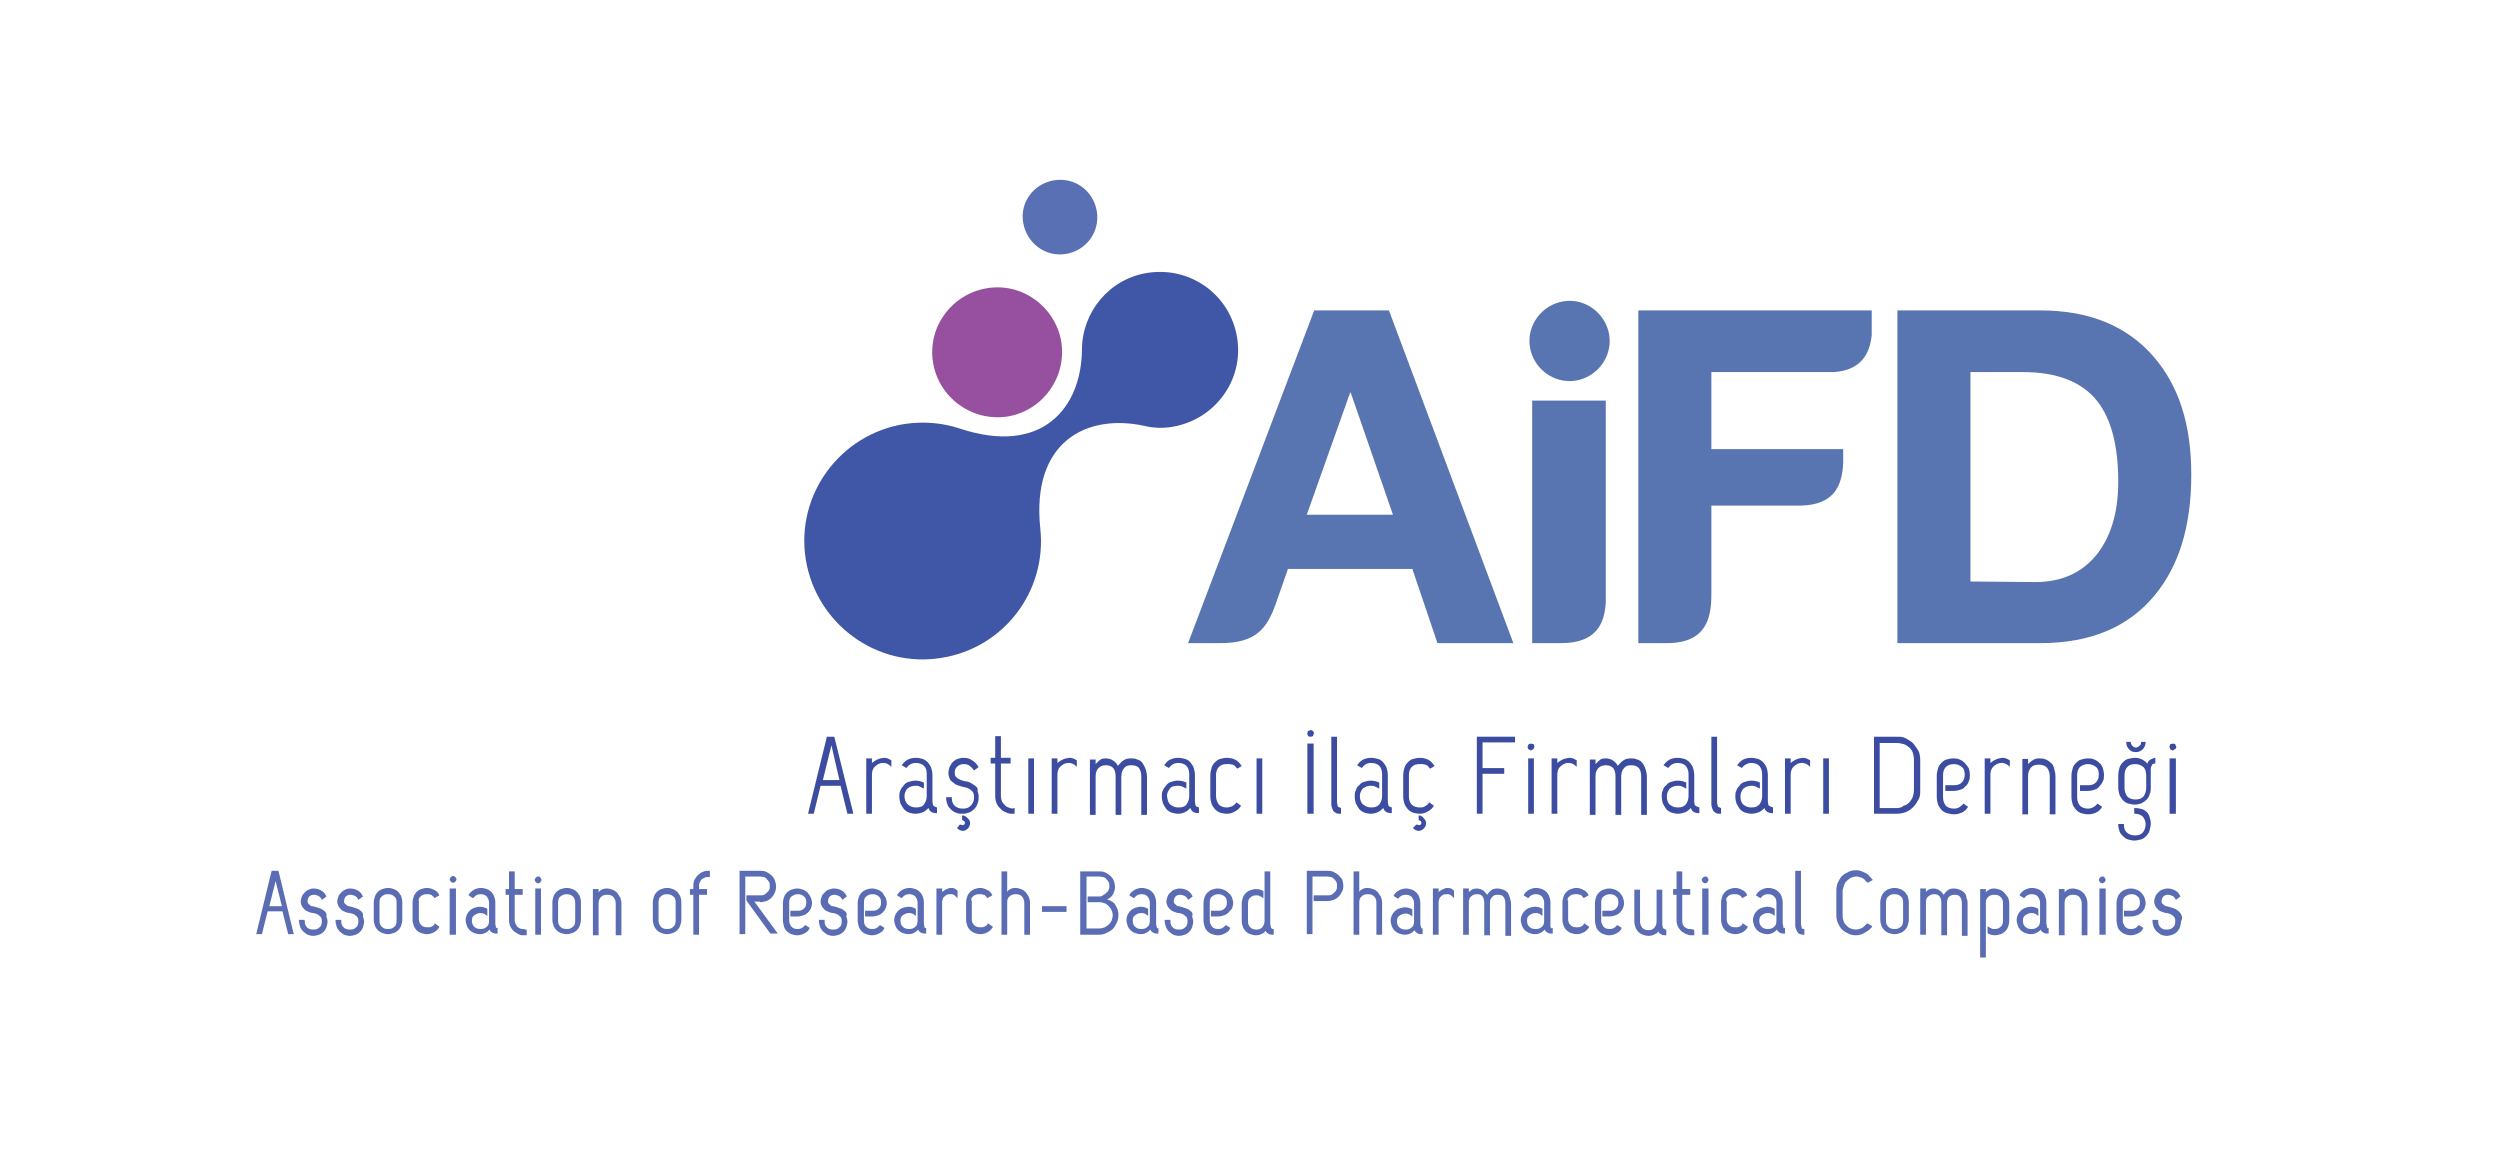 <?xml version="1.0" encoding="utf-8"?>
<!-- Generator: Adobe Illustrator 27.2.0, SVG Export Plug-In . SVG Version: 6.00 Build 0)  -->
<svg version="1.1" id="Layer_1" xmlns="http://www.w3.org/2000/svg" xmlns:xlink="http://www.w3.org/1999/xlink" x="0px" y="0px"
	 viewBox="0 0 438.1 205" style="enable-background:new 0 0 438.1 205;" xml:space="preserve">
<style type="text/css">
	.st0{fill:#5875B2;}
	.st1{fill:#4057A7;}
	.st2{fill:#97509F;}
	.st3{fill:#5970B5;}
	.st4{fill:#3C4DA1;}
	.st5{fill:#5A6CB3;}
</style>
<path class="st0" d="M377.6,104.3c4.3-5.2,6.4-12.2,6.4-21.1s-2.2-15.6-6.6-20.7c-4.7-5.4-11.3-8.1-19.8-8.1h-25.1v58.3h25.1
	C366.3,112.7,373,109.9,377.6,104.3 M345.3,101.9V65.2h9.1c6.1,0,10.5,1.7,13.2,5.2c2.4,3.1,3.6,7.8,3.6,14c0,5-1.1,9.1-3.4,12.3
	c-2.6,3.5-6.3,5.3-11.1,5.3L345.3,101.9L345.3,101.9z"/>
<path class="st0" d="M299.9,104.1V88.6h15.8c6-0.2,7.1-3.8,7.3-7.4v-2.5h-23.1V65.2h21.6c4.8-0.4,6.2-3.4,6.5-6.5v-4.3h-40.9v58.3h5
	C299.1,112.7,299.9,108.2,299.9,104.1L299.9,104.1z"/>
<path class="st0" d="M273.6,112.7c6.2,0,7.6-3.5,7.8-7.2V70.2h-12.9v42.5h4.4C273.2,112.7,273.4,112.7,273.6,112.7L273.6,112.7z"/>
<path class="st0" d="M243.4,54.4h-13.1l-22.1,58.3h5.7c6.2,0,8.1-2.6,9.6-6.7l2.2-6.3h21.8l4.4,13h13.3L243.4,54.4L243.4,54.4z
	 M229,90.2l7.6-21.4h0.1l7.4,21.4H229L229,90.2z"/>
<path class="st1" d="M205.4,74.8c7.4-1.2,12.6-8.1,11.4-15.6s-8.1-12.5-15.6-11.4c-6.8,1-11.6,6.9-11.6,13.5
	c-0.1,10.1-6.9,18.6-21.4,13.8l0,0c-3-1-6.3-1.3-9.7-0.8c-11.3,1.8-19.1,12.4-17.3,23.7c1.8,11.3,12.4,19.1,23.7,17.3
	c11-1.7,18.6-11.7,17.4-22.7c-1.6-15.3,8.2-20.1,18.1-18C202,75,203.7,75.1,205.4,74.8L205.4,74.8z"/>
<path class="st2" d="M173,50.5c-6.2,1-10.5,6.8-9.5,13c1,6.2,6.8,10.4,13,9.5c6.2-1,10.4-6.8,9.5-13C185,53.8,179.2,49.5,173,50.5
	L173,50.5z"/>
<path class="st3" d="M186.8,44.5c3.6-0.6,6-3.9,5.4-7.5c-0.6-3.6-3.9-6-7.5-5.4c-3.6,0.6-6,3.9-5.4,7.4
	C179.9,42.6,183.2,45.1,186.8,44.5L186.8,44.5z"/>
<path class="st0" d="M276.1,66.7c3.8-0.6,6.5-4.2,5.9-8s-4.2-6.5-8-5.9c-3.8,0.6-6.5,4.2-5.9,8C268.7,64.6,272.3,67.3,276.1,66.7
	L276.1,66.7z"/>
<g>
	<path class="st4" d="M146.2,129.1h-1.3l-3.3,13.5h1l1.2-4.9h3.5l1.2,4.9h1l0-0.2L146.2,129.1L146.2,129.1z M147.1,136.7h-2.9
		l1.5-6.1L147.1,136.7z"/>
	<path class="st4" d="M154.9,132.8l-0.6,0.1c-0.5,0.1-1,0.4-1.5,0.8v-0.8h-1v9.7h1v-6.8c0-0.5,0.1-0.9,0.3-1.2
		c0.2-0.3,0.5-0.5,0.8-0.7c0.2-0.1,0.5-0.2,0.8-0.2h0.3c0.4,0.1,0.7,0.2,1,0.5l0.2,0.2v-1.2l-0.1,0
		C155.7,132.9,155.3,132.8,154.9,132.8L154.9,132.8z"/>
	<path class="st4" d="M163.5,141.1c0-0.2-0.1-0.4-0.1-0.6c0-0.2,0-0.5,0-0.9v-3.8c0-0.4-0.1-0.9-0.2-1.2c-0.1-0.4-0.4-0.7-0.6-1
		c-0.3-0.3-0.6-0.5-0.9-0.6c-0.4-0.1-0.8-0.2-1.2-0.2c-0.5,0-1,0.1-1.4,0.3s-0.8,0.6-1,0.9l-0.1,0.1l0.7,0.4l0.1,0.1l0.1-0.1
		c0.4-0.5,0.9-0.8,1.6-0.8c0.6,0,1.1,0.2,1.4,0.5c0.4,0.4,0.5,0.8,0.5,1.5v3.8c0,0.6-0.2,1.1-0.5,1.5c-0.3,0.4-0.8,0.5-1.4,0.5
		c-0.6,0-1-0.2-1.4-0.5c-0.4-0.4-0.6-0.9-0.6-1.5c0-0.5,0.2-0.9,0.5-1.3c0.4-0.3,0.8-0.5,1.4-0.5c0.2,0,0.5,0,0.7,0.1l0,0l0.6,0.3
		l0.2,0.1v-1.1l-0.1,0c-0.4-0.2-0.9-0.3-1.4-0.3c-0.4,0-0.8,0.1-1.1,0.2c-0.4,0.1-0.7,0.3-0.9,0.6s-0.5,0.5-0.6,0.9
		c-0.2,0.3-0.2,0.7-0.2,1.1c0,0.4,0.1,0.9,0.2,1.2c0.2,0.4,0.4,0.7,0.6,1c0.3,0.3,0.6,0.5,0.9,0.6s0.7,0.2,1.1,0.2
		c0.5,0,0.9-0.1,1.4-0.3c0.4-0.2,0.6-0.4,0.9-0.7c0.1,0.2,0.2,0.5,0.4,0.6c0.2,0.2,0.6,0.3,1,0.3h0.1v-1l-0.5-0.2L163.5,141.1
		L163.5,141.1z"/>
	<path class="st4" d="M171,137.8c-0.2-0.2-0.6-0.4-0.9-0.6c-0.3-0.2-0.7-0.3-1.1-0.3l0,0l-0.6-0.2l-0.6-0.3l-0.4-0.4l-0.1-0.5
		c0-0.5,0.1-0.9,0.5-1.2c0.3-0.3,0.7-0.4,1.1-0.4c0.4,0,0.8,0.1,1,0.3c0.3,0.2,0.5,0.4,0.7,0.7l0.1,0.1l0.7-0.5l0.1-0.1l-0.1-0.1
		c-0.2-0.4-0.6-0.8-1.1-1.1c-0.4-0.3-0.9-0.4-1.5-0.4c-0.4,0-0.7,0.1-1,0.2c-0.3,0.1-0.6,0.3-0.8,0.5l0,0c-0.2,0.2-0.4,0.5-0.6,0.9
		c-0.1,0.3-0.2,0.7-0.2,1.1c0,0.3,0.1,0.6,0.2,0.9c0.1,0.3,0.3,0.5,0.6,0.7c0.2,0.2,0.5,0.4,0.8,0.5c0.3,0.1,0.6,0.2,1,0.3
		c0.6,0.1,1.1,0.3,1.4,0.6c0.4,0.3,0.5,0.7,0.5,1.2c0,0.6-0.2,1.1-0.6,1.5s-0.8,0.5-1.4,0.5c-0.6,0-1.1-0.2-1.4-0.5
		c-0.4-0.4-0.5-0.8-0.5-1.4v-0.1h-1v0.1c0,0.4,0.1,0.8,0.2,1.1c0.1,0.4,0.4,0.7,0.6,0.9c0.3,0.3,0.6,0.5,0.9,0.6
		c0.4,0.2,0.8,0.2,1.2,0.2s0.8-0.1,1.1-0.2s0.7-0.4,0.9-0.6c0.3-0.3,0.5-0.6,0.6-1l0,0c0.2-0.4,0.2-0.8,0.2-1.2c0-0.4-0.1-0.7-0.2-1
		C171.4,138.3,171.3,138,171,137.8L171,137.8z"/>
	<path class="st4" d="M168.7,142.9h-0.1v0.8l0.4,0.2l0.1,0.3l-0.1,0.3l-0.3,0.1l-0.4-0.1l-0.1,0l-0.4,0.5l-0.1,0.1l0.1,0.1
		c0.2,0.2,0.6,0.4,0.9,0.4s0.6-0.1,0.9-0.4c0.2-0.2,0.4-0.6,0.4-0.9c0-0.4-0.1-0.6-0.4-0.9C169.3,143.1,169,142.9,168.7,142.9
		L168.7,142.9z"/>
	<path class="st4" d="M177.4,141.7l-0.4-0.1c-0.3-0.1-0.6-0.2-0.8-0.4s-0.4-0.4-0.6-0.7c-0.1-0.3-0.2-0.6-0.2-1v-5.7h1.7v-1h-1.7
		v-3.8h-1v3.8h-0.8v1h0.8v5.7c0,0.5,0.1,1,0.3,1.4c0.2,0.4,0.5,0.7,0.8,1c0.3,0.3,0.7,0.4,1.1,0.6l0,0c0.3,0.1,0.5,0.1,0.8,0.1
		l0.3,0h0.1v-1l-0.1,0L177.4,141.7L177.4,141.7z"/>
	<polygon class="st4" points="180.2,132.9 180.2,142.6 180.4,142.6 181.1,142.6 181.2,142.6 181.2,132.9 180.4,132.9 	"/>
	<path class="st4" d="M187.4,132.8l-0.6,0.1c-0.5,0.1-1,0.4-1.5,0.8v-0.8h-1v9.7h1v-6.8c0-0.5,0.1-0.9,0.3-1.2
		c0.2-0.3,0.5-0.5,0.8-0.7c0.2-0.1,0.5-0.2,0.8-0.2h0.3c0.4,0.1,0.7,0.2,1,0.5l0.2,0.2v-1.2l-0.1,0
		C188.2,132.9,187.8,132.8,187.4,132.8L187.4,132.8z"/>
	<path class="st4" d="M200.2,133.7c-0.2-0.3-0.5-0.5-0.9-0.6c-0.4-0.2-0.7-0.2-1.1-0.2c-0.6,0-1,0.1-1.4,0.4
		c-0.3,0.2-0.6,0.6-0.9,0.9c-0.2-0.4-0.5-0.7-0.8-0.9c-0.4-0.3-0.9-0.4-1.4-0.4c-0.4,0-0.8,0.1-1.1,0.4c-0.2,0.2-0.4,0.4-0.6,0.6
		v-0.8h-1v9.7h1v-6.8c0-0.6,0.2-1.1,0.5-1.4c0.3-0.3,0.7-0.5,1.3-0.5c0.6,0,1,0.2,1.3,0.5c0.3,0.4,0.4,0.9,0.4,1.5v6.7h1v-6.7
		c0-0.7,0.2-1.2,0.5-1.5c0.3-0.4,0.7-0.5,1.3-0.5c0.6,0,1.1,0.2,1.3,0.5c0.3,0.4,0.4,0.9,0.4,1.5v6.7h1v-6.7c0-0.4-0.1-0.9-0.2-1.2
		C200.6,134.3,200.4,134,200.2,133.7L200.2,133.7z"/>
	<path class="st4" d="M209.5,141.1c0-0.2-0.1-0.4-0.1-0.6c0-0.2,0-0.5,0-0.9v-3.8c0-0.4-0.1-0.9-0.2-1.2c-0.1-0.4-0.4-0.7-0.6-1
		s-0.6-0.5-0.9-0.6c-0.4-0.1-0.8-0.2-1.2-0.2c-0.5,0-1,0.1-1.4,0.3c-0.5,0.2-0.8,0.6-1,0.9l-0.1,0.1l0.7,0.4l0.1,0.1l0.1-0.1
		c0.4-0.5,0.9-0.8,1.6-0.8c0.6,0,1.1,0.2,1.4,0.5s0.5,0.8,0.5,1.5v3.8c0,0.6-0.2,1.1-0.5,1.5c-0.3,0.4-0.8,0.5-1.4,0.5
		c-0.6,0-1-0.2-1.4-0.5s-0.5-0.9-0.6-1.5c0-0.5,0.2-0.9,0.5-1.3s0.8-0.5,1.4-0.5c0.2,0,0.4,0,0.7,0.1l0.6,0.3l0.2,0.1v-1.1l-0.1,0
		c-0.4-0.2-0.9-0.3-1.4-0.3c-0.4,0-0.8,0.1-1.1,0.2c-0.4,0.1-0.7,0.3-0.9,0.6s-0.5,0.5-0.6,0.9c-0.2,0.3-0.2,0.7-0.2,1.1
		c0,0.4,0.1,0.9,0.2,1.2c0.2,0.4,0.4,0.7,0.6,1c0.3,0.3,0.6,0.5,0.9,0.6c0.4,0.1,0.7,0.2,1.1,0.2c0.5,0,0.9-0.1,1.3-0.3
		c0.4-0.2,0.6-0.4,0.9-0.7c0.1,0.2,0.2,0.5,0.4,0.6c0.2,0.2,0.6,0.3,1,0.3h0.1v-1l-0.5-0.2L209.5,141.1L209.5,141.1z"/>
	<path class="st4" d="M213.6,134.4c0.4-0.4,0.8-0.5,1.4-0.5l0.5,0l0.5,0.1l0.4,0.2l0.3,0.4l0.1,0.1l0.7-0.4l0.1-0.1l-0.1-0.1
		c-0.3-0.4-0.6-0.8-1.1-1c-0.4-0.2-0.9-0.3-1.4-0.3c-0.4,0-0.8,0.1-1.2,0.2s-0.7,0.4-0.9,0.6c-0.3,0.3-0.5,0.6-0.6,1
		c-0.1,0.4-0.2,0.8-0.2,1.2v3.8c0,0.4,0.1,0.9,0.2,1.2c0.1,0.4,0.4,0.7,0.6,1c0.3,0.3,0.6,0.5,0.9,0.6s0.8,0.2,1.2,0.2
		c0.5,0,0.9-0.1,1.4-0.4c0.4-0.2,0.8-0.5,1-0.9l0.1-0.1l-0.7-0.5l-0.1-0.1l-0.1,0.1c-0.2,0.3-0.4,0.4-0.7,0.6
		c-0.3,0.1-0.6,0.2-0.9,0.2c-0.6,0-1.1-0.2-1.4-0.5c-0.3-0.4-0.5-0.9-0.5-1.5v-3.8C213.1,135.2,213.3,134.7,213.6,134.4L213.6,134.4
		z"/>
	<polygon class="st4" points="220.2,132.9 220.2,142.6 220.3,142.6 221.1,142.6 221.2,142.6 221.2,132.9 220.3,132.9 	"/>
	<polygon class="st4" points="229.1,130.3 229.1,130.4 229.1,142.6 230,142.6 230.2,142.6 230.2,130.3 229.3,130.3 	"/>
	<path class="st4" d="M234.4,141.2l-0.1-0.6c0-0.2,0-0.5,0-0.9v-10.6h-1v10.6c0,0.4,0,0.8,0,1.2c0,0.4,0.1,0.6,0.2,0.9
		c0.1,0.3,0.3,0.5,0.5,0.6c0.2,0.2,0.5,0.2,0.9,0.2h0.1v-1l-0.5-0.2L234.4,141.2L234.4,141.2z"/>
	<path class="st4" d="M243.3,141.1c0-0.2-0.1-0.4-0.1-0.6c0-0.2,0-0.5,0-0.9v-3.8c0-0.4-0.1-0.9-0.2-1.2c-0.1-0.4-0.4-0.7-0.6-1
		s-0.6-0.5-0.9-0.6c-0.4-0.1-0.8-0.2-1.2-0.2c-0.5,0-1,0.1-1.4,0.3s-0.8,0.6-1,0.9l-0.1,0.1l0.7,0.4l0.1,0.1l0.1-0.1
		c0.4-0.5,0.9-0.8,1.6-0.8c0.6,0,1.1,0.2,1.4,0.5s0.5,0.8,0.5,1.5v3.8c0,0.6-0.2,1.1-0.5,1.5c-0.4,0.4-0.8,0.5-1.4,0.5
		c-0.6,0-1-0.2-1.4-0.5s-0.6-0.9-0.6-1.5c0-0.5,0.2-0.9,0.5-1.3c0.4-0.3,0.8-0.5,1.4-0.5c0.2,0,0.5,0,0.7,0.1l0.6,0.3l0.2,0.1v-1.1
		l-0.1,0c-0.4-0.2-0.9-0.3-1.4-0.3c-0.4,0-0.8,0.1-1.1,0.2c-0.4,0.1-0.7,0.3-0.9,0.6c-0.3,0.2-0.5,0.5-0.6,0.9
		c-0.2,0.3-0.2,0.7-0.2,1.1c0,0.4,0.1,0.9,0.2,1.2c0.2,0.4,0.4,0.7,0.6,1c0.3,0.3,0.6,0.5,0.9,0.6s0.7,0.2,1.1,0.2
		c0.5,0,0.9-0.1,1.3-0.3c0.4-0.2,0.6-0.4,0.9-0.7c0.1,0.2,0.2,0.5,0.4,0.6c0.2,0.2,0.6,0.3,1,0.3h0.1v-1l-0.5-0.2L243.3,141.1
		L243.3,141.1z"/>
	<path class="st4" d="M247.4,134.4c0.4-0.4,0.8-0.5,1.4-0.5l0.5,0l0.5,0.1l0.4,0.2l0.3,0.4l0.1,0.1l0.7-0.4l0.1-0.1l-0.1-0.1
		c-0.3-0.4-0.6-0.8-1.1-1c-0.4-0.2-0.9-0.3-1.4-0.3c-0.4,0-0.8,0.1-1.2,0.2s-0.7,0.4-0.9,0.6c-0.3,0.3-0.5,0.6-0.6,1
		c-0.1,0.4-0.2,0.8-0.2,1.2v3.8c0,0.4,0.1,0.9,0.2,1.2c0.1,0.4,0.4,0.7,0.6,1c0.3,0.3,0.6,0.5,0.9,0.6s0.8,0.2,1.2,0.2
		c0.5,0,0.9-0.1,1.4-0.4c0.4-0.2,0.8-0.5,1-0.9l0.1-0.1l-0.7-0.5l-0.1-0.1l-0.1,0.1c-0.2,0.3-0.4,0.4-0.7,0.6s-0.6,0.2-0.9,0.2
		c-0.6,0-1.1-0.2-1.4-0.5c-0.4-0.4-0.5-0.9-0.5-1.5v-3.8C246.9,135.2,247.1,134.7,247.4,134.4L247.4,134.4z"/>
	<path class="st4" d="M248.7,142.9h-0.1v0.8l0.4,0.2l0.1,0.3l-0.1,0.3l-0.3,0.1l-0.4-0.1l-0.1,0l-0.5,0.5l-0.1,0.1l0.1,0.1
		c0.2,0.2,0.6,0.4,0.9,0.4s0.6-0.1,0.9-0.4s0.4-0.6,0.4-0.9c0-0.4-0.1-0.6-0.4-0.9C249.3,143.1,249,142.9,248.7,142.9L248.7,142.9z"
		/>
	<polygon class="st4" points="258.8,129.3 258.8,142.6 259.7,142.6 259.8,142.6 259.8,135.6 263.6,135.6 263.6,134.7 263.6,134.6 
		259.8,134.6 259.8,130.1 265.5,130.1 265.5,129.3 265.5,129.1 258.8,129.1 	"/>
	<polygon class="st4" points="268.7,130.4 268.3,130.3 268.3,130.3 267.9,130.4 267.9,130.4 267.7,130.8 267.7,130.9 267.7,130.9 
		267.8,131.3 267.9,131.3 268.2,131.5 268.3,131.5 268.7,131.3 268.7,131.3 268.9,130.9 268.9,130.9 268.8,130.5 	"/>
	<polygon class="st4" points="267.8,132.9 267.8,142.6 267.9,142.6 268.7,142.6 268.8,142.6 268.8,132.9 267.9,132.9 	"/>
	<path class="st4" d="M275,132.8l-0.6,0.1c-0.5,0.1-1,0.4-1.5,0.8v-0.8h-1v9.7h1v-6.8c0-0.5,0.1-0.9,0.3-1.2
		c0.2-0.3,0.5-0.5,0.8-0.7c0.2-0.1,0.5-0.2,0.8-0.2h0.3c0.4,0.1,0.7,0.2,1,0.5l0.2,0.2v-1.2l-0.1,0
		C275.8,132.9,275.4,132.8,275,132.8L275,132.8z"/>
	<path class="st4" d="M287.8,133.7c-0.2-0.3-0.5-0.5-0.9-0.6c-0.4-0.2-0.7-0.2-1.1-0.2c-0.5,0-1,0.1-1.4,0.4
		c-0.3,0.2-0.6,0.6-0.9,0.9c-0.2-0.4-0.5-0.7-0.8-0.9c-0.4-0.3-0.9-0.4-1.4-0.4c-0.4,0-0.8,0.1-1.1,0.4c-0.2,0.2-0.4,0.4-0.6,0.6
		v-0.8h-1v9.7h1v-6.8c0-0.6,0.2-1.1,0.5-1.4c0.3-0.3,0.7-0.5,1.3-0.5c0.6,0,1,0.2,1.3,0.5c0.3,0.4,0.4,0.9,0.4,1.5v6.7h1v-6.7
		c0-0.7,0.2-1.2,0.5-1.5c0.3-0.4,0.7-0.5,1.3-0.5c0.6,0,1,0.2,1.3,0.5c0.3,0.4,0.4,0.9,0.4,1.5v6.7h1v-6.7c0-0.4-0.1-0.9-0.2-1.2
		C288.2,134.3,288,133.9,287.8,133.7L287.8,133.7z"/>
	<path class="st4" d="M297,141.1c0-0.2-0.1-0.4-0.1-0.6c0-0.2,0-0.5,0-0.9v-3.8c0-0.4-0.1-0.9-0.2-1.2c-0.1-0.4-0.4-0.7-0.6-1
		c-0.3-0.3-0.6-0.5-0.9-0.6c-0.4-0.1-0.8-0.2-1.2-0.2c-0.5,0-1,0.1-1.4,0.3s-0.8,0.6-1,0.9l-0.1,0.1l0.7,0.4l0.1,0.1l0.1-0.1
		c0.4-0.5,0.9-0.8,1.6-0.8c0.6,0,1.1,0.2,1.4,0.5c0.3,0.4,0.5,0.8,0.5,1.5v3.8c0,0.6-0.2,1.1-0.5,1.5c-0.4,0.4-0.8,0.5-1.4,0.5
		c-0.6,0-1-0.2-1.4-0.5c-0.4-0.4-0.5-0.9-0.5-1.5c0-0.5,0.2-0.9,0.5-1.3c0.4-0.3,0.8-0.5,1.4-0.5c0.2,0,0.5,0,0.7,0.1l0,0l0.6,0.3
		l0.2,0.1v-1.1l-0.1,0c-0.4-0.2-0.9-0.3-1.4-0.3c-0.4,0-0.8,0.1-1.1,0.2c-0.4,0.1-0.7,0.3-0.9,0.6c-0.3,0.2-0.5,0.5-0.6,0.9
		c-0.2,0.3-0.2,0.7-0.2,1.1c0,0.4,0.1,0.9,0.2,1.2c0.2,0.4,0.4,0.7,0.6,1c0.3,0.3,0.6,0.5,0.9,0.6c0.4,0.1,0.7,0.2,1.1,0.2
		c0.5,0,0.9-0.1,1.4-0.3c0.4-0.2,0.6-0.4,0.9-0.7c0.1,0.2,0.2,0.5,0.4,0.6c0.2,0.2,0.6,0.3,1,0.3h0.1v-1l-0.5-0.2L297,141.1
		L297,141.1z"/>
	<path class="st4" d="M301,141.2l-0.1-0.6c0-0.2,0-0.5,0-0.9v-10.6h-1v10.6c0,0.4,0,0.8,0,1.2c0,0.4,0.1,0.6,0.2,0.9
		c0.1,0.3,0.3,0.5,0.5,0.6l0,0c0.2,0.2,0.5,0.2,0.9,0.2h0.1v-1l-0.5-0.2L301,141.2L301,141.2z"/>
	<path class="st4" d="M309.9,141.1c0-0.2-0.1-0.4-0.1-0.6c0-0.2,0-0.5,0-0.9v-3.8c0-0.4-0.1-0.9-0.2-1.2c-0.1-0.4-0.4-0.7-0.6-1
		c-0.3-0.3-0.6-0.5-0.9-0.6c-0.4-0.1-0.8-0.2-1.2-0.2c-0.5,0-1,0.1-1.4,0.3s-0.8,0.6-1,0.9l-0.1,0.1l0.7,0.4l0.1,0.1l0.1-0.1
		c0.4-0.5,1-0.8,1.6-0.8c0.6,0,1.1,0.2,1.4,0.5c0.3,0.4,0.5,0.8,0.5,1.5v3.8c0,0.6-0.2,1.1-0.5,1.5c-0.4,0.4-0.8,0.5-1.4,0.5
		c-0.6,0-1-0.2-1.4-0.5c-0.4-0.4-0.5-0.9-0.5-1.5c0-0.5,0.2-0.9,0.5-1.3c0.4-0.3,0.8-0.5,1.4-0.5c0.2,0,0.5,0,0.7,0.1l0.6,0.3
		l0.2,0.1v-1.1l-0.1,0c-0.4-0.2-0.9-0.3-1.4-0.3c-0.4,0-0.8,0.1-1.1,0.2c-0.4,0.1-0.7,0.3-0.9,0.6s-0.5,0.5-0.6,0.9
		c-0.2,0.3-0.2,0.7-0.2,1.1c0,0.4,0.1,0.9,0.2,1.2c0.2,0.4,0.4,0.7,0.6,1c0.3,0.3,0.6,0.5,0.9,0.6c0.4,0.1,0.7,0.2,1.1,0.2
		c0.5,0,0.9-0.1,1.4-0.3c0.4-0.2,0.6-0.4,0.9-0.7c0.1,0.2,0.2,0.5,0.4,0.6c0.2,0.2,0.6,0.3,1,0.3h0.1v-1l-0.5-0.2L309.9,141.1
		L309.9,141.1z"/>
	<path class="st4" d="M315.9,132.8l-0.6,0.1c-0.5,0.1-1,0.4-1.5,0.8v-0.8h-1v9.7h1v-6.8c0-0.5,0.1-0.9,0.3-1.2
		c0.2-0.3,0.5-0.5,0.8-0.7c0.2-0.1,0.5-0.2,0.8-0.2h0.3c0.4,0.1,0.7,0.2,1,0.5l0.2,0.2v-1.2l-0.1,0
		C316.7,132.9,316.3,132.8,315.9,132.8L315.9,132.8z"/>
	<polygon class="st4" points="319.5,132.9 319.5,142.6 319.6,142.6 320.4,142.6 320.5,142.6 320.5,132.9 319.6,132.9 	"/>
	<path class="st4" d="M335.3,130.3c-0.4-0.4-0.8-0.6-1.3-0.9s-1-0.3-1.6-0.3h-4v13.5h4c0.5,0,1.1-0.1,1.6-0.3
		c0.5-0.2,0.9-0.5,1.3-0.9c0.4-0.4,0.6-0.8,0.9-1.3s0.3-1,0.3-1.6v-5.3c0-0.6-0.1-1.2-0.3-1.6C335.9,131.1,335.6,130.7,335.3,130.3z
		 M332.4,141.6h-3v-11.4h3c0.4,0,0.8,0.1,1.2,0.2c0.4,0.1,0.7,0.4,1,0.6l0,0c0.3,0.3,0.5,0.6,0.6,0.9c0.1,0.4,0.2,0.8,0.2,1.2v5.3
		c0,0.5-0.1,0.9-0.2,1.2c-0.1,0.4-0.4,0.7-0.6,1c-0.3,0.3-0.6,0.5-1,0.6C333.2,141.5,332.9,141.6,332.4,141.6z"/>
	<path class="st4" d="M344.3,133.7c-0.3-0.3-0.6-0.5-0.9-0.6c-0.4-0.2-0.8-0.2-1.1-0.2c-0.4,0-0.8,0.1-1.2,0.2
		c-0.4,0.1-0.7,0.4-0.9,0.6c-0.3,0.3-0.5,0.6-0.6,1c-0.1,0.4-0.2,0.8-0.2,1.2v3.8c0,0.4,0.1,0.9,0.2,1.2c0.1,0.4,0.4,0.7,0.6,1
		c0.3,0.3,0.6,0.5,1,0.6c0.4,0.1,0.8,0.2,1.2,0.2c0.5,0,0.9-0.1,1.4-0.3c0.4-0.2,0.8-0.5,1-0.9l0.1-0.1l-0.7-0.5l-0.1-0.1l-0.1,0.1
		c-0.4,0.5-0.9,0.8-1.6,0.8c-0.6,0-1.1-0.2-1.4-0.5c-0.3-0.4-0.5-0.8-0.5-1.5v-3.9c0-0.6,0.2-1.1,0.5-1.4c0.3-0.3,0.8-0.5,1.4-0.5
		c0.6,0,1,0.2,1.4,0.5c0.4,0.3,0.5,0.8,0.5,1.4c0,0.5-0.2,1-0.5,1.3c-0.4,0.4-0.8,0.5-1.4,0.5h-1.5v1h1.5c0.4,0,0.8-0.1,1.1-0.2
		c0.4-0.1,0.7-0.3,0.9-0.6c0.3-0.2,0.5-0.5,0.6-0.9c0.2-0.3,0.2-0.7,0.2-1.1c0-0.4-0.1-0.9-0.2-1.2
		C344.8,134.3,344.5,133.9,344.3,133.7L344.3,133.7z"/>
	<path class="st4" d="M350.9,132.8l-0.6,0.1c-0.5,0.1-1,0.4-1.5,0.8v-0.8h-1v9.7h1v-6.8c0-0.5,0.1-0.9,0.3-1.2
		c0.2-0.3,0.5-0.5,0.8-0.7c0.2-0.1,0.5-0.2,0.8-0.2h0.3c0.4,0.1,0.7,0.2,1,0.5l0.2,0.2v-1.2l-0.1,0
		C351.7,132.9,351.3,132.8,350.9,132.8L350.9,132.8z"/>
	<path class="st4" d="M359.4,133.7c-0.3-0.3-0.6-0.5-0.9-0.6c-0.4-0.2-0.8-0.2-1.2-0.2s-0.8,0.1-1.2,0.4c-0.3,0.2-0.5,0.4-0.7,0.6
		v-0.9h-1v9.7h1v-6.7c0-0.7,0.2-1.1,0.5-1.5c0.4-0.4,0.8-0.5,1.4-0.5c0.6,0,1.1,0.2,1.4,0.5c0.3,0.4,0.5,0.9,0.5,1.5v6.7h1v-6.7
		c0-0.4-0.1-0.9-0.2-1.2C359.9,134.3,359.7,133.9,359.4,133.7L359.4,133.7z"/>
	<path class="st4" d="M367.9,133.7c-0.3-0.3-0.6-0.5-0.9-0.6c-0.4-0.2-0.7-0.2-1.1-0.2s-0.8,0.1-1.2,0.2c-0.4,0.1-0.7,0.4-0.9,0.6
		c-0.3,0.3-0.5,0.6-0.6,1c-0.1,0.4-0.2,0.8-0.2,1.2v3.8c0,0.4,0.1,0.9,0.2,1.2c0.1,0.4,0.4,0.7,0.6,1c0.3,0.3,0.6,0.5,0.9,0.6
		c0.4,0.1,0.8,0.2,1.2,0.2c0.5,0,1-0.1,1.4-0.3c0.4-0.2,0.8-0.5,1-0.9l0.1-0.1l-0.7-0.5l-0.1-0.1l-0.1,0.1c-0.4,0.5-1,0.8-1.6,0.8
		c-0.6,0-1.1-0.2-1.4-0.5c-0.3-0.4-0.5-0.8-0.5-1.5v-3.9c0-0.6,0.2-1.1,0.5-1.4c0.4-0.3,0.8-0.5,1.4-0.5s1,0.2,1.4,0.5
		c0.4,0.3,0.5,0.8,0.5,1.4c0,0.5-0.2,1-0.5,1.3c-0.4,0.4-0.8,0.5-1.4,0.5h-1.4v1h1.4c0.4,0,0.8-0.1,1.1-0.2c0.4-0.1,0.7-0.3,0.9-0.6
		s0.5-0.5,0.6-0.9c0.2-0.3,0.2-0.7,0.2-1.1c0-0.4-0.1-0.9-0.2-1.2C368.4,134.3,368.2,133.9,367.9,133.7L367.9,133.7z"/>
	<path class="st4" d="M376.7,133.2c-0.2,0.1-0.3,0.4-0.4,0.6c-0.3-0.3-0.5-0.5-0.9-0.7c-0.4-0.2-0.8-0.3-1.3-0.3
		c-0.4,0-0.8,0.1-1.2,0.2c-0.4,0.1-0.7,0.4-0.9,0.6c-0.3,0.3-0.5,0.6-0.6,1c-0.1,0.4-0.2,0.8-0.2,1.2v2.2c0,0.4,0.1,0.9,0.2,1.2
		c0.1,0.4,0.4,0.7,0.6,1c0.3,0.3,0.6,0.5,0.9,0.6c0.4,0.1,0.8,0.2,1.2,0.2s0.8-0.1,1.1-0.2c0.4-0.2,0.7-0.4,0.9-0.6
		c0.3-0.3,0.5-0.6,0.6-1c0.2-0.4,0.2-0.8,0.2-1.2v-2.2c0-0.3,0-0.6,0-0.9c0-0.2,0-0.4,0.1-0.6l0.2-0.4l0.4-0.1l0.1,0v-1h-0.1
		C377.3,132.9,377,133,376.7,133.2L376.7,133.2z M376.1,135.9v2.2c0,0.6-0.2,1.1-0.5,1.5c-0.4,0.4-0.8,0.5-1.4,0.5
		c-0.6,0-1.1-0.2-1.4-0.5c-0.3-0.4-0.5-0.9-0.5-1.5v-2.2c0-0.7,0.2-1.2,0.5-1.5c0.4-0.4,0.8-0.5,1.4-0.5c0.6,0,1,0.2,1.4,0.5
		C375.9,134.7,376.1,135.2,376.1,135.9L376.1,135.9z"/>
	<path class="st4" d="M374.3,131.8c0.5,0,0.9-0.2,1.2-0.5c0.3-0.3,0.5-0.8,0.5-1.2V130h-0.8v0.1c0,0.3-0.1,0.5-0.3,0.6
		c-0.2,0.2-0.4,0.3-0.6,0.3s-0.5-0.1-0.6-0.3c-0.2-0.2-0.3-0.4-0.3-0.6V130h-0.8v0.1c0,0.5,0.2,0.9,0.5,1.2
		C373.4,131.7,373.8,131.8,374.3,131.8L374.3,131.8z"/>
	<path class="st4" d="M376.3,142.4c-0.3-0.3-0.6-0.5-0.9-0.6c-0.4-0.1-0.8-0.2-1.2-0.2H374v1h0.1c0.6,0,1.1,0.2,1.4,0.5
		c0.3,0.4,0.5,0.8,0.5,1.3c0,0.7-0.2,1.1-0.5,1.5c-0.4,0.4-0.8,0.5-1.4,0.5c-0.6,0-1-0.2-1.4-0.5c-0.4-0.4-0.5-0.8-0.5-1.4v-0.1h-1
		v0.1c0,0.4,0.1,0.8,0.2,1.1c0.1,0.4,0.4,0.7,0.6,0.9c0.3,0.3,0.6,0.5,0.9,0.6c0.4,0.1,0.7,0.2,1.1,0.2s0.8-0.1,1.2-0.2
		c0.4-0.1,0.7-0.4,0.9-0.6c0.3-0.3,0.5-0.6,0.6-1s0.2-0.8,0.2-1.2c0-0.4-0.1-0.8-0.2-1.1C376.7,143,376.5,142.7,376.3,142.4
		L376.3,142.4z"/>
	<polygon class="st4" points="381.2,130.5 381.2,130.4 380.8,130.3 380.8,130.3 380.4,130.4 380.3,130.4 380.2,130.8 380.1,130.9 
		380.2,130.9 380.3,131.3 380.3,131.3 380.7,131.5 380.8,131.5 381.1,131.3 381.2,131.3 381.4,130.9 381.4,130.9 	"/>
	<polygon class="st4" points="380.2,132.9 380.2,142.6 380.4,142.6 381.1,142.6 381.3,142.6 381.3,132.9 380.4,132.9 	"/>
	<polygon class="st4" points="230.1,128.1 229.7,127.9 229.7,127.9 229.3,128.1 229.2,128.1 229.1,128.5 229,128.5 229.1,128.6 
		229.2,128.9 229.2,129 229.6,129.1 229.7,129.1 230.1,129 230.1,129 230.2,128.6 230.3,128.5 230.1,128.1 	"/>
</g>
<g>
	<path class="st5" d="M48.8,152.6h-0.6v0v0h-0.6l-2.7,11.1h1l1-4h2.6l1,4h1l-0.1-0.3L48.8,152.6L48.8,152.6z M47.2,158.8l1.1-4.4
		l1.1,4.4H47.2z"/>
	<path class="st5" d="M56.9,159.7c-0.2-0.2-0.5-0.4-0.8-0.5c-0.3-0.1-0.6-0.2-0.9-0.3l0,0c-0.2,0-0.3-0.1-0.5-0.1s-0.3-0.1-0.4-0.2
		c-0.1-0.1-0.2-0.2-0.3-0.3c-0.1-0.1-0.1-0.2-0.1-0.3c0-0.4,0.1-0.7,0.3-0.9c0.2-0.2,0.5-0.3,0.8-0.3s0.6,0.1,0.8,0.2
		c0.2,0.1,0.4,0.3,0.5,0.5l0.1,0.2l0.8-0.6l-0.1-0.2c-0.2-0.4-0.5-0.7-0.9-0.9c-0.4-0.2-0.8-0.3-1.3-0.3c-0.3,0-0.6,0.1-0.8,0.2
		c-0.3,0.1-0.5,0.3-0.7,0.5c-0.2,0.2-0.4,0.4-0.5,0.7c-0.1,0.3-0.2,0.6-0.2,0.9c0,0.3,0.1,0.5,0.2,0.8c0.1,0.2,0.3,0.4,0.5,0.6
		c0.2,0.2,0.4,0.3,0.7,0.4c0.3,0.1,0.5,0.2,0.8,0.2l0,0c0.5,0.1,0.8,0.2,1.1,0.5c0.3,0.2,0.4,0.5,0.4,0.9c0,0.5-0.1,0.9-0.4,1.1
		c-0.3,0.3-0.6,0.4-1.1,0.4c-0.5,0-0.8-0.1-1.1-0.4c-0.3-0.3-0.4-0.6-0.4-1.1v-0.2h-1v0.2c0,0.3,0.1,0.7,0.2,1
		c0.1,0.3,0.3,0.6,0.5,0.8c0.2,0.2,0.5,0.4,0.8,0.6c0.3,0.1,0.6,0.2,1,0.2s0.7-0.1,1-0.2c0.3-0.1,0.6-0.3,0.8-0.5s0.4-0.5,0.5-0.8
		c0.1-0.3,0.2-0.7,0.2-1c0-0.3-0.1-0.6-0.2-0.9C57.3,160.1,57.1,159.9,56.9,159.7L56.9,159.7z"/>
	<path class="st5" d="M63.3,159.7c-0.2-0.2-0.5-0.4-0.8-0.5c-0.3-0.1-0.6-0.2-0.9-0.3l0,0c-0.2,0-0.3-0.1-0.5-0.1
		c-0.2-0.1-0.3-0.1-0.4-0.2c-0.1-0.1-0.2-0.2-0.3-0.3c-0.1-0.1-0.1-0.2-0.1-0.3c0-0.4,0.1-0.7,0.3-0.9c0.2-0.2,0.5-0.3,0.8-0.3
		c0.3,0,0.6,0.1,0.8,0.2c0.2,0.1,0.4,0.3,0.5,0.5l0.1,0.2l0.8-0.6l-0.1-0.2c-0.2-0.4-0.5-0.7-0.9-0.9c-0.4-0.2-0.8-0.3-1.3-0.3
		c-0.3,0-0.6,0.1-0.8,0.2c-0.3,0.1-0.5,0.3-0.7,0.5c-0.2,0.2-0.4,0.4-0.5,0.7c-0.1,0.3-0.2,0.6-0.2,0.9c0,0.3,0.1,0.5,0.2,0.8
		c0.1,0.2,0.3,0.4,0.5,0.6c0.2,0.2,0.4,0.3,0.7,0.4c0.2,0.1,0.5,0.2,0.8,0.2l0,0c0.5,0.1,0.8,0.2,1.1,0.5c0.3,0.2,0.4,0.5,0.4,0.9
		c0,0.5-0.1,0.9-0.4,1.1c-0.3,0.3-0.6,0.4-1.1,0.4c-0.5,0-0.8-0.1-1.1-0.4c-0.3-0.3-0.4-0.6-0.4-1.1v-0.2h-1v0.2
		c0,0.3,0.1,0.7,0.2,1c0.1,0.3,0.3,0.6,0.5,0.8c0.2,0.2,0.5,0.4,0.8,0.6c0.3,0.1,0.6,0.2,1,0.2s0.7-0.1,1-0.2
		c0.3-0.1,0.6-0.3,0.8-0.5s0.4-0.5,0.5-0.8c0.1-0.3,0.2-0.7,0.2-1c0-0.3-0.1-0.6-0.2-0.9C63.7,160.1,63.5,159.9,63.3,159.7
		L63.3,159.7z"/>
	<path class="st5" d="M69.8,156.3c-0.2-0.2-0.5-0.4-0.8-0.5c-0.3-0.1-0.6-0.2-1-0.2c-0.3,0-0.7,0.1-1,0.2c-0.3,0.1-0.6,0.3-0.8,0.5
		c-0.2,0.2-0.4,0.5-0.5,0.8c-0.1,0.3-0.2,0.7-0.2,1v3.1c0,0.4,0.1,0.7,0.2,1c0.1,0.3,0.3,0.6,0.5,0.8c0.2,0.2,0.5,0.4,0.8,0.5
		c0.3,0.1,0.6,0.2,1,0.2s0.7-0.1,1-0.2c0.3-0.1,0.6-0.3,0.8-0.5s0.4-0.5,0.5-0.8c0.1-0.3,0.2-0.7,0.2-1v-3.1c0-0.4-0.1-0.7-0.2-1.1
		C70.2,156.8,70,156.6,69.8,156.3L69.8,156.3z M69.5,158.2v3.1c0,0.5-0.1,0.9-0.4,1.1c-0.3,0.3-0.6,0.4-1.1,0.4
		c-0.5,0-0.8-0.1-1.1-0.4c-0.3-0.3-0.4-0.6-0.4-1.1v-3.1c0-0.5,0.1-0.9,0.4-1.1c0.3-0.3,0.6-0.4,1.1-0.4c0.4,0,0.8,0.1,1.1,0.4
		C69.4,157.3,69.5,157.7,69.5,158.2L69.5,158.2z"/>
	<path class="st5" d="M73.7,157.1c0.3-0.3,0.6-0.4,1.1-0.4c0.1,0,0.2,0,0.4,0c0.1,0,0.2,0.1,0.3,0.1s0.2,0.1,0.3,0.2
		c0.1,0.1,0.2,0.1,0.2,0.2l0.1,0.2l0.9-0.5l-0.1-0.2c-0.2-0.4-0.5-0.6-0.9-0.8s-0.8-0.3-1.2-0.3c-0.3,0-0.7,0.1-1,0.2
		c-0.3,0.1-0.6,0.3-0.8,0.5c-0.2,0.2-0.4,0.5-0.5,0.8c-0.1,0.3-0.2,0.7-0.2,1v3.1c0,0.4,0.1,0.7,0.2,1c0.1,0.3,0.3,0.6,0.5,0.8
		c0.2,0.2,0.5,0.4,0.8,0.5c0.3,0.1,0.6,0.2,1,0.2c0.4,0,0.8-0.1,1.2-0.3c0.3-0.2,0.7-0.4,0.9-0.8l0.1-0.2l-0.8-0.6l-0.1,0.2
		c-0.1,0.2-0.3,0.3-0.5,0.4c-0.2,0.1-0.5,0.1-0.7,0.1c-0.5,0-0.8-0.1-1.1-0.4c-0.3-0.3-0.4-0.6-0.4-1.1v-3.1
		C73.3,157.7,73.4,157.3,73.7,157.1L73.7,157.1z"/>
	<path class="st5" d="M79.8,153.7c-0.1-0.1-0.3-0.2-0.4-0.2s-0.3,0.1-0.4,0.2c-0.1,0.1-0.2,0.3-0.2,0.4s0.1,0.3,0.2,0.4l0,0
		c0.1,0.1,0.3,0.2,0.4,0.2c0.2,0,0.3-0.1,0.4-0.2c0.1-0.1,0.2-0.3,0.2-0.4S79.9,153.8,79.8,153.7L79.8,153.7L79.8,153.7z"/>
	<polygon class="st5" points="78.8,163.8 79,163.8 79.6,163.8 79.9,163.8 79.9,155.7 78.8,155.7 	"/>
	<path class="st5" d="M87,162.6c-0.1,0-0.1-0.1-0.1-0.2c0-0.1-0.1-0.3-0.1-0.5c0-0.2,0-0.4,0-0.7v-3.1c0-0.4-0.1-0.7-0.2-1
		c-0.1-0.3-0.3-0.6-0.5-0.8c-0.2-0.2-0.5-0.4-0.8-0.5c-0.3-0.1-0.6-0.2-1-0.2c-0.4,0-0.8,0.1-1.2,0.3c-0.4,0.2-0.7,0.5-0.9,0.8
		l-0.1,0.2l0.8,0.5l0.1-0.1c0.3-0.4,0.7-0.6,1.2-0.6c0.5,0,0.8,0.1,1.1,0.4c0.2,0.3,0.4,0.6,0.4,1.1v3.1c0,0.5-0.1,0.9-0.4,1.1
		c-0.3,0.3-0.6,0.4-1.1,0.4c-0.4,0-0.8-0.1-1.1-0.4c-0.3-0.3-0.4-0.6-0.4-1.1c0-0.4,0.1-0.7,0.4-0.9c0.3-0.2,0.6-0.4,1.1-0.4
		c0.2,0,0.3,0,0.5,0.1c0.2,0,0.3,0.1,0.4,0.2l0.3,0.2v-1.2l-0.1-0.1c-0.4-0.2-0.8-0.3-1.2-0.3c-0.3,0-0.7,0.1-1,0.2
		c-0.3,0.1-0.6,0.3-0.8,0.5c-0.2,0.2-0.4,0.5-0.5,0.7c-0.1,0.3-0.2,0.6-0.2,0.9c0,0.4,0.1,0.7,0.2,1c0.1,0.3,0.3,0.6,0.5,0.8
		c0.2,0.2,0.5,0.4,0.8,0.5s0.6,0.2,1,0.2c0.4,0,0.8-0.1,1.1-0.3c0.2-0.1,0.4-0.3,0.6-0.5c0.1,0.2,0.1,0.3,0.3,0.4
		c0.2,0.2,0.5,0.3,0.9,0.3h0.2v-1h-0.2C87.1,162.7,87.1,162.7,87,162.6L87,162.6z"/>
	<path class="st5" d="M91.7,162.8c-0.1,0-0.2,0-0.3,0l0,0c-0.2-0.1-0.4-0.1-0.6-0.3c-0.2-0.1-0.3-0.3-0.4-0.5
		c-0.1-0.2-0.2-0.4-0.2-0.7v-4.5h1.4v-1h-1.4v-3.1h-1v3.1h-0.6v1h0.6v4.5c0,0.4,0.1,0.8,0.3,1.2c0.2,0.3,0.4,0.6,0.7,0.8
		c0.3,0.2,0.6,0.4,0.9,0.5l0,0c0.2,0.1,0.4,0.1,0.7,0.1c0.1,0,0.2,0,0.3,0l0.2,0v-1l-0.2,0C91.8,162.8,91.7,162.8,91.7,162.8z"/>
	<polygon class="st5" points="93.8,163.8 94,163.8 94.6,163.8 94.8,163.8 94.8,155.7 93.8,155.7 	"/>
	<path class="st5" d="M94.3,153.6c-0.2,0-0.3,0.1-0.4,0.2c-0.1,0.1-0.2,0.3-0.2,0.4s0.1,0.3,0.2,0.4c0.1,0.1,0.3,0.2,0.4,0.2
		c0.2,0,0.3-0.1,0.4-0.2c0.1-0.1,0.2-0.3,0.2-0.4s-0.1-0.3-0.2-0.4C94.6,153.6,94.5,153.6,94.3,153.6z"/>
	<path class="st5" d="M101.1,156.3c-0.2-0.2-0.5-0.4-0.8-0.5c-0.3-0.1-0.6-0.2-1-0.2c-0.3,0-0.7,0.1-1,0.2c-0.3,0.1-0.6,0.3-0.8,0.5
		c-0.2,0.2-0.4,0.5-0.5,0.8c-0.1,0.3-0.2,0.7-0.2,1v3.1c0,0.4,0.1,0.7,0.2,1c0.1,0.3,0.3,0.6,0.5,0.8c0.2,0.2,0.5,0.4,0.8,0.5
		c0.3,0.1,0.6,0.2,1,0.2s0.7-0.1,1-0.2c0.3-0.1,0.6-0.3,0.8-0.5s0.4-0.5,0.5-0.8c0.1-0.3,0.2-0.7,0.2-1v-3.1c0-0.4-0.1-0.7-0.2-1.1
		C101.5,156.8,101.3,156.6,101.1,156.3L101.1,156.3z M100.8,158.2v3.1c0,0.5-0.1,0.9-0.4,1.1c-0.3,0.3-0.6,0.4-1.1,0.4
		c-0.5,0-0.8-0.1-1.1-0.4c-0.3-0.3-0.4-0.6-0.4-1.1v-3.1c0-0.5,0.1-0.9,0.4-1.1s0.6-0.4,1.1-0.4c0.4,0,0.8,0.1,1.1,0.4
		C100.6,157.3,100.8,157.7,100.8,158.2L100.8,158.2z"/>
	<path class="st5" d="M108.1,156.4c-0.2-0.2-0.5-0.4-0.8-0.5c-0.3-0.1-0.6-0.2-1-0.2c-0.4,0-0.7,0.1-1,0.3c-0.2,0.1-0.3,0.2-0.4,0.4
		v-0.6h-1v8.1h1v-5.6c0-0.5,0.2-0.9,0.4-1.1c0.3-0.3,0.6-0.4,1.1-0.4c0.5,0,0.8,0.1,1.1,0.4c0.2,0.3,0.4,0.6,0.4,1.1v5.6h1v-5.6
		c0-0.4-0.1-0.7-0.2-1C108.4,156.9,108.3,156.6,108.1,156.4L108.1,156.4z"/>
	<path class="st5" d="M118.7,156.3c-0.2-0.2-0.5-0.4-0.8-0.5c-0.3-0.1-0.6-0.2-1-0.2s-0.7,0.1-1,0.2c-0.3,0.1-0.6,0.3-0.8,0.5
		s-0.4,0.5-0.5,0.8c-0.1,0.3-0.2,0.7-0.2,1v3.1c0,0.4,0.1,0.7,0.2,1c0.1,0.3,0.3,0.6,0.5,0.8c0.2,0.2,0.5,0.4,0.8,0.5
		c0.3,0.1,0.6,0.2,1,0.2s0.7-0.1,1-0.2c0.3-0.1,0.6-0.3,0.8-0.5s0.4-0.5,0.5-0.8c0.1-0.3,0.2-0.7,0.2-1v-3.1c0-0.4-0.1-0.7-0.2-1.1
		C119.1,156.8,118.9,156.6,118.7,156.3L118.7,156.3z M118.4,158.2v3.1c0,0.5-0.1,0.9-0.4,1.1c-0.3,0.3-0.6,0.4-1.1,0.4
		c-0.5,0-0.8-0.1-1.1-0.4c-0.2-0.3-0.4-0.6-0.4-1.1v-3.1c0-0.5,0.1-0.9,0.4-1.1c0.3-0.3,0.6-0.4,1.1-0.4c0.4,0,0.8,0.1,1.1,0.4
		C118.3,157.3,118.4,157.7,118.4,158.2L118.4,158.2z"/>
	<path class="st5" d="M124.1,152.6c-0.2,0-0.5,0-0.7,0.1c-0.3,0.1-0.6,0.2-0.9,0.5c-0.3,0.2-0.5,0.5-0.7,0.8s-0.3,0.7-0.3,1.2v0.6
		h-0.6v1h0.6v7h1v-7h1.4v-1h-1.4v-0.6c0-0.3,0.1-0.6,0.2-0.7c0.1-0.2,0.2-0.4,0.4-0.5c0.2-0.1,0.4-0.2,0.6-0.3c0.1,0,0.2,0,0.3,0
		c0.1,0,0.2,0,0.2,0l0.2,0v-1.1l-0.2,0C124.3,152.6,124.2,152.6,124.1,152.6L124.1,152.6z"/>
	<path class="st5" d="M133.2,158.1c0.4,0,0.7-0.1,1.1-0.2c0.3-0.1,0.6-0.3,0.9-0.6s0.4-0.5,0.6-0.9c0.1-0.3,0.2-0.6,0.2-1
		c0-0.4-0.1-0.8-0.2-1.1c-0.1-0.3-0.3-0.6-0.6-0.9c-0.2-0.2-0.5-0.4-0.9-0.6s-0.7-0.2-1.1-0.2h-3.6v11.1h1v-10.1h2.6
		c0.2,0,0.5,0.1,0.7,0.1c0.2,0.1,0.4,0.2,0.5,0.4c0.1,0.1,0.3,0.3,0.4,0.5c0.1,0.2,0.1,0.4,0.1,0.7c0,0.2,0,0.4-0.1,0.6
		c-0.1,0.2-0.2,0.4-0.4,0.5c-0.2,0.2-0.3,0.3-0.5,0.4c-0.2,0.1-0.4,0.1-0.7,0.1h-2.4v0.9l4.2,5.8h1.3l-4.1-5.6H133.2L133.2,158.1z"
		/>
	<path class="st5" d="M141.5,156.4c-0.2-0.2-0.5-0.4-0.8-0.5c-0.3-0.1-0.6-0.2-1-0.2c-0.4,0-0.7,0.1-1,0.2c-0.3,0.1-0.6,0.3-0.8,0.5
		c-0.2,0.2-0.4,0.5-0.5,0.8c-0.1,0.3-0.2,0.7-0.2,1v3.1c0,0.4,0.1,0.7,0.2,1.1s0.3,0.6,0.5,0.8c0.2,0.2,0.5,0.4,0.8,0.5
		c0.3,0.1,0.6,0.2,1,0.2c0.4,0,0.8-0.1,1.2-0.3c0.4-0.2,0.7-0.4,0.9-0.8l0.1-0.2l-0.8-0.5l-0.1,0.1c-0.3,0.4-0.7,0.6-1.2,0.6
		c-0.5,0-0.8-0.1-1.1-0.4c-0.2-0.3-0.4-0.6-0.4-1.1v-3.1c0-0.5,0.1-0.9,0.4-1.1c0.3-0.2,0.6-0.4,1.1-0.4c0.4,0,0.8,0.1,1.1,0.4
		c0.3,0.2,0.4,0.6,0.4,1.1c0,0.4-0.1,0.7-0.4,1c-0.3,0.3-0.6,0.4-1.1,0.4h-1.3v1h1.3c0.3,0,0.7-0.1,1-0.2c0.3-0.1,0.6-0.3,0.8-0.5
		s0.4-0.5,0.5-0.7c0.1-0.3,0.2-0.6,0.2-0.9c0-0.4-0.1-0.7-0.2-1C141.9,156.9,141.7,156.6,141.5,156.4L141.5,156.4z"/>
	<path class="st5" d="M148.1,159.7c-0.2-0.2-0.5-0.4-0.8-0.5c-0.3-0.1-0.6-0.2-0.9-0.3l0,0c-0.2,0-0.3-0.1-0.5-0.1s-0.3-0.1-0.4-0.2
		c-0.1-0.1-0.2-0.2-0.3-0.3s-0.1-0.2-0.1-0.3c0-0.4,0.1-0.7,0.3-0.9c0.2-0.2,0.5-0.3,0.8-0.3s0.6,0.1,0.8,0.2
		c0.2,0.1,0.4,0.3,0.5,0.5l0.1,0.2l0.8-0.6l-0.1-0.2c-0.2-0.4-0.5-0.7-0.9-0.9c-0.4-0.2-0.8-0.3-1.3-0.3c-0.3,0-0.6,0.1-0.9,0.2
		c-0.3,0.1-0.5,0.3-0.7,0.5c-0.2,0.2-0.4,0.4-0.5,0.7c-0.1,0.3-0.2,0.6-0.2,0.9c0,0.3,0.1,0.5,0.2,0.8c0.1,0.2,0.3,0.4,0.5,0.6
		c0.2,0.2,0.4,0.3,0.7,0.4c0.3,0.1,0.5,0.2,0.8,0.2l0,0c0.5,0.1,0.8,0.2,1.1,0.5c0.3,0.2,0.4,0.5,0.4,0.9c0,0.5-0.1,0.9-0.4,1.1
		c-0.3,0.3-0.6,0.4-1.1,0.4c-0.5,0-0.8-0.1-1.1-0.4c-0.3-0.3-0.4-0.6-0.4-1.1v-0.2h-1v0.2c0,0.3,0.1,0.7,0.2,1
		c0.1,0.3,0.3,0.6,0.5,0.8c0.2,0.2,0.5,0.4,0.8,0.6c0.3,0.1,0.6,0.2,1,0.2s0.7-0.1,1-0.2c0.3-0.1,0.6-0.3,0.8-0.5s0.4-0.5,0.5-0.8
		c0.1-0.3,0.2-0.7,0.2-1c0-0.3-0.1-0.6-0.2-0.9C148.5,160.1,148.3,159.9,148.1,159.7L148.1,159.7z"/>
	<path class="st5" d="M154.6,156.4c-0.2-0.2-0.5-0.4-0.8-0.5c-0.3-0.1-0.6-0.2-1-0.2c-0.4,0-0.7,0.1-1,0.2c-0.3,0.1-0.6,0.3-0.8,0.5
		c-0.2,0.2-0.4,0.5-0.5,0.8c-0.1,0.3-0.2,0.7-0.2,1v3.1c0,0.4,0.1,0.7,0.2,1.1c0.1,0.3,0.3,0.6,0.5,0.8c0.2,0.2,0.5,0.4,0.8,0.5
		c0.3,0.1,0.6,0.2,1,0.2c0.4,0,0.8-0.1,1.2-0.3c0.4-0.2,0.7-0.4,0.9-0.8l0.1-0.2l-0.8-0.5l-0.1,0.1c-0.3,0.4-0.7,0.6-1.2,0.6
		c-0.5,0-0.8-0.1-1.1-0.4s-0.4-0.6-0.4-1.1v-3.1c0-0.5,0.1-0.9,0.4-1.1c0.2-0.2,0.6-0.4,1.1-0.4c0.4,0,0.8,0.1,1.1,0.4
		c0.3,0.2,0.4,0.6,0.4,1.1c0,0.4-0.1,0.7-0.4,1c-0.3,0.3-0.6,0.4-1.1,0.4h-1.3v1h1.3c0.3,0,0.7-0.1,1-0.2s0.6-0.3,0.8-0.5
		s0.4-0.5,0.5-0.7c0.1-0.3,0.2-0.6,0.2-0.9c0-0.4-0.1-0.7-0.2-1C154.9,156.9,154.8,156.6,154.6,156.4L154.6,156.4z"/>
	<path class="st5" d="M162.1,162.6c-0.1,0-0.1-0.1-0.1-0.2c0-0.1-0.1-0.3-0.1-0.5c0-0.2,0-0.4,0-0.7v-3.1c0-0.4-0.1-0.7-0.2-1
		c-0.1-0.3-0.3-0.6-0.5-0.8c-0.2-0.2-0.5-0.4-0.8-0.5c-0.3-0.1-0.6-0.2-1-0.2c-0.4,0-0.8,0.1-1.2,0.3c-0.4,0.2-0.7,0.5-0.9,0.8
		l-0.1,0.2l0.8,0.5l0.1-0.1c0.3-0.4,0.7-0.6,1.2-0.6c0.5,0,0.8,0.1,1.1,0.4c0.2,0.3,0.4,0.6,0.4,1.1v3.1c0,0.5-0.1,0.9-0.4,1.1
		c-0.3,0.3-0.6,0.4-1.1,0.4c-0.4,0-0.8-0.1-1.1-0.4c-0.3-0.3-0.4-0.6-0.4-1.1c0-0.4,0.1-0.7,0.4-0.9c0.3-0.2,0.6-0.4,1.1-0.4
		c0.2,0,0.4,0,0.5,0.1c0.2,0,0.3,0.1,0.4,0.2l0.3,0.2v-1.2l-0.1-0.1c-0.4-0.2-0.8-0.3-1.2-0.3c-0.3,0-0.7,0.1-1,0.2
		c-0.3,0.1-0.6,0.3-0.8,0.5c-0.2,0.2-0.4,0.5-0.5,0.7c-0.1,0.3-0.2,0.6-0.2,0.9c0,0.4,0.1,0.7,0.2,1c0.1,0.3,0.3,0.6,0.5,0.8
		c0.2,0.2,0.5,0.4,0.8,0.5c0.3,0.1,0.6,0.2,1,0.2c0.4,0,0.8-0.1,1.1-0.3c0.2-0.1,0.4-0.3,0.6-0.5c0.1,0.2,0.1,0.3,0.3,0.4
		c0.2,0.2,0.5,0.3,0.9,0.3h0.2v-1h-0.2C162.2,162.7,162.1,162.7,162.1,162.6L162.1,162.6z"/>
	<path class="st5" d="M166.7,155.6c-0.2,0-0.4,0-0.5,0.1c-0.4,0.1-0.7,0.3-1.1,0.6v-0.6h-1v8.1h1v-5.6c0-0.4,0.1-0.7,0.2-0.9
		c0.2-0.2,0.4-0.4,0.6-0.5c0.2-0.1,0.4-0.1,0.6-0.1c0.1,0,0.1,0,0.2,0c0.3,0,0.5,0.1,0.8,0.4l0.3,0.3v-1.3l-0.1-0.1
		C167.4,155.7,167.1,155.6,166.7,155.6L166.7,155.6z"/>
	<path class="st5" d="M170.5,157.1c0.3-0.3,0.6-0.4,1.1-0.4c0.1,0,0.2,0,0.4,0c0.1,0,0.2,0.1,0.4,0.1s0.2,0.1,0.3,0.2
		c0.1,0.1,0.1,0.1,0.2,0.2l0.1,0.2l0.9-0.5l-0.1-0.2c-0.2-0.4-0.5-0.6-0.9-0.8s-0.8-0.3-1.1-0.3c-0.4,0-0.7,0.1-1,0.2
		c-0.3,0.1-0.6,0.3-0.8,0.5c-0.2,0.2-0.4,0.5-0.5,0.8c-0.1,0.3-0.2,0.7-0.2,1v3.1c0,0.4,0.1,0.7,0.2,1s0.3,0.6,0.5,0.8
		c0.2,0.2,0.5,0.4,0.8,0.5c0.3,0.1,0.6,0.2,1,0.2c0.4,0,0.8-0.1,1.2-0.3c0.4-0.2,0.6-0.4,0.9-0.8l0.1-0.2l-0.9-0.6l-0.1,0.2
		c-0.1,0.2-0.3,0.3-0.5,0.4c-0.2,0.1-0.5,0.1-0.7,0.1c-0.5,0-0.8-0.1-1.1-0.4c-0.3-0.3-0.4-0.6-0.4-1.1v-3.1
		C170.1,157.7,170.2,157.3,170.5,157.1L170.5,157.1z"/>
	<path class="st5" d="M179.7,156.3c-0.2-0.2-0.5-0.4-0.8-0.5c-0.3-0.1-0.6-0.2-1-0.2c-0.4,0-0.7,0.1-1,0.3c-0.2,0.1-0.3,0.2-0.4,0.4
		v-3.6h-1v11.1h1v-5.6c0-0.5,0.1-0.9,0.4-1.1c0.3-0.3,0.6-0.4,1.1-0.4c0.5,0,0.8,0.1,1.1,0.4c0.2,0.3,0.4,0.6,0.4,1.1v5.6h1v-5.6
		c0-0.4-0.1-0.7-0.2-1C180.1,156.8,179.9,156.6,179.7,156.3L179.7,156.3z"/>
	<polygon class="st5" points="182.6,159.8 186.9,159.8 186.9,159.6 186.9,159 186.9,158.8 182.6,158.8 	"/>
	<path class="st5" d="M194,157.6c0.5-0.2,0.8-0.5,1-0.8c0.2-0.4,0.4-0.9,0.4-1.3c0-0.4-0.1-0.8-0.2-1.1c-0.1-0.3-0.3-0.6-0.6-0.9
		c-0.2-0.2-0.5-0.4-0.9-0.6s-0.7-0.2-1.1-0.2h-3.3v11.1h3.3c0.4,0,0.9-0.1,1.3-0.3s0.8-0.4,1.1-0.7c0.3-0.3,0.5-0.7,0.7-1.1
		c0.2-0.4,0.3-0.9,0.3-1.4c0-0.6-0.2-1.2-0.6-1.8C195.2,158.1,194.6,157.8,194,157.6L194,157.6z M192.7,157.1h-2.1v1h2.1
		c0.3,0,0.6,0.1,0.9,0.2c0.3,0.1,0.5,0.3,0.7,0.5s0.4,0.5,0.5,0.7c0.1,0.3,0.2,0.6,0.2,0.8c0,0.4-0.1,0.7-0.2,1
		c-0.1,0.3-0.3,0.5-0.5,0.7c-0.2,0.2-0.5,0.4-0.7,0.5c-0.3,0.1-0.6,0.2-0.9,0.2h-2.3v-9.1h2.3c0.2,0,0.4,0.1,0.7,0.1
		c0.2,0.1,0.4,0.2,0.5,0.4c0.1,0.1,0.3,0.3,0.4,0.5c0.1,0.2,0.1,0.4,0.1,0.7c0,0.2,0,0.4-0.1,0.6c-0.1,0.2-0.2,0.4-0.4,0.5
		c-0.1,0.2-0.3,0.3-0.5,0.4C193.2,157,192.9,157.1,192.7,157.1L192.7,157.1z"/>
	<path class="st5" d="M202.8,162.6c-0.1,0-0.1-0.1-0.1-0.2c0-0.1-0.1-0.3-0.1-0.5c0-0.2,0-0.4,0-0.7v-3.1c0-0.4-0.1-0.7-0.2-1
		c-0.1-0.3-0.3-0.6-0.5-0.8c-0.2-0.2-0.5-0.4-0.8-0.5c-0.3-0.1-0.6-0.2-1-0.2c-0.4,0-0.8,0.1-1.2,0.3c-0.4,0.2-0.7,0.5-0.9,0.8
		l-0.1,0.2l0.8,0.5l0.1-0.1c0.3-0.4,0.7-0.6,1.2-0.6c0.5,0,0.8,0.1,1.1,0.4c0.2,0.3,0.4,0.6,0.4,1.1v3.1c0,0.5-0.1,0.9-0.4,1.1
		c-0.3,0.3-0.6,0.4-1.1,0.4c-0.4,0-0.8-0.1-1.1-0.4c-0.3-0.3-0.4-0.6-0.4-1.1c0-0.4,0.1-0.7,0.4-0.9c0.3-0.2,0.6-0.4,1.1-0.4
		c0.2,0,0.4,0,0.5,0.1c0.2,0,0.3,0.1,0.4,0.2l0.3,0.2v-1.2l-0.1-0.1c-0.4-0.2-0.8-0.3-1.2-0.3c-0.3,0-0.7,0.1-1,0.2
		c-0.3,0.1-0.6,0.3-0.8,0.5c-0.2,0.2-0.4,0.5-0.5,0.7c-0.1,0.3-0.2,0.6-0.2,0.9c0,0.4,0.1,0.7,0.2,1c0.1,0.3,0.3,0.6,0.5,0.8
		c0.2,0.2,0.5,0.4,0.8,0.5c0.3,0.1,0.6,0.2,1,0.2c0.4,0,0.8-0.1,1.1-0.3c0.2-0.1,0.4-0.3,0.6-0.5c0.1,0.2,0.1,0.3,0.3,0.4
		c0.2,0.2,0.5,0.3,0.9,0.3h0.2v-1H203C202.9,162.7,202.8,162.7,202.8,162.6L202.8,162.6z"/>
	<path class="st5" d="M208.7,159.7c-0.2-0.2-0.5-0.4-0.8-0.5c-0.3-0.1-0.6-0.2-0.9-0.3l0,0c-0.2,0-0.3-0.1-0.5-0.1s-0.3-0.1-0.4-0.2
		c-0.1-0.1-0.2-0.2-0.3-0.3c-0.1-0.1-0.1-0.2-0.1-0.3c0-0.4,0.1-0.7,0.3-0.9c0.2-0.2,0.5-0.3,0.8-0.3c0.3,0,0.6,0.1,0.8,0.2
		c0.2,0.1,0.4,0.3,0.5,0.5l0.1,0.2l0.8-0.6l-0.1-0.2c-0.2-0.4-0.5-0.7-0.9-0.9c-0.4-0.2-0.8-0.3-1.3-0.3c-0.3,0-0.6,0.1-0.9,0.2
		c-0.3,0.1-0.5,0.3-0.7,0.5c-0.2,0.2-0.4,0.4-0.5,0.7c-0.1,0.3-0.2,0.6-0.2,0.9c0,0.3,0.1,0.5,0.2,0.8c0.1,0.2,0.3,0.4,0.5,0.6
		c0.2,0.2,0.4,0.3,0.7,0.4c0.3,0.1,0.5,0.2,0.8,0.2l0,0c0.5,0.1,0.8,0.2,1.1,0.5c0.3,0.2,0.4,0.5,0.4,0.9c0,0.5-0.1,0.9-0.4,1.1
		c-0.3,0.3-0.6,0.4-1.1,0.4c-0.5,0-0.8-0.1-1.1-0.4c-0.3-0.3-0.4-0.6-0.4-1.1v-0.2h-1v0.2c0,0.3,0.1,0.7,0.2,1s0.3,0.6,0.5,0.8
		c0.2,0.2,0.5,0.4,0.8,0.6c0.3,0.1,0.6,0.2,1,0.2s0.7-0.1,1-0.2c0.3-0.1,0.6-0.3,0.8-0.5s0.4-0.5,0.5-0.8c0.1-0.3,0.2-0.7,0.2-1
		c0-0.3-0.1-0.6-0.2-0.9C209.1,160.1,208.9,159.9,208.7,159.7L208.7,159.7z"/>
	<path class="st5" d="M215.2,156.4c-0.2-0.2-0.5-0.4-0.8-0.5c-0.3-0.1-0.6-0.2-1-0.2s-0.7,0.1-1,0.2c-0.3,0.1-0.6,0.3-0.8,0.5
		c-0.2,0.2-0.4,0.5-0.5,0.8c-0.1,0.3-0.2,0.7-0.2,1v3.1c0,0.4,0.1,0.7,0.2,1.1c0.1,0.3,0.3,0.6,0.5,0.8c0.2,0.2,0.5,0.4,0.8,0.5
		c0.3,0.1,0.6,0.2,1,0.2c0.4,0,0.8-0.1,1.2-0.3c0.4-0.2,0.7-0.4,0.9-0.8l0.1-0.2l-0.8-0.5l-0.1,0.1c-0.3,0.4-0.7,0.6-1.2,0.6
		c-0.5,0-0.8-0.1-1.1-0.4c-0.2-0.3-0.4-0.6-0.4-1.1v-3.1c0-0.5,0.1-0.9,0.4-1.1c0.2-0.2,0.6-0.4,1.1-0.4c0.4,0,0.8,0.1,1.1,0.4
		c0.3,0.2,0.4,0.6,0.4,1.1c0,0.4-0.1,0.7-0.4,1c-0.3,0.3-0.6,0.4-1.1,0.4h-1.3v1h1.3c0.3,0,0.7-0.1,1-0.2c0.3-0.1,0.6-0.3,0.8-0.5
		c0.2-0.2,0.4-0.5,0.6-0.7c0.1-0.3,0.2-0.6,0.2-0.9c0-0.4-0.1-0.7-0.2-1S215.5,156.6,215.2,156.4L215.2,156.4z"/>
	<path class="st5" d="M222.8,162.7c0-0.1-0.1-0.1-0.1-0.3c0-0.1-0.1-0.3-0.1-0.5c0-0.2,0-0.4,0-0.7v-8.5h-1v8.7
		c0,0.5-0.2,0.8-0.4,1.1c-0.3,0.3-0.6,0.4-1,0.4c-0.5,0-0.8-0.1-1.1-0.4c-0.3-0.3-0.4-0.6-0.4-1.1v-3c0-0.5,0.1-0.9,0.4-1.1
		c0.3-0.3,0.6-0.4,1.1-0.4c0.2,0,0.4,0,0.5,0.1s0.3,0.1,0.4,0.2l0.3,0.2v-1.2l-0.1-0.1c-0.4-0.2-0.7-0.3-1.2-0.3
		c-0.3,0-0.7,0.1-1,0.2c-0.3,0.1-0.6,0.3-0.8,0.5s-0.4,0.5-0.5,0.8c-0.1,0.3-0.2,0.7-0.2,1.1v3c0,0.4,0.1,0.7,0.2,1s0.3,0.6,0.5,0.8
		c0.2,0.2,0.5,0.4,0.8,0.5c0.3,0.1,0.6,0.2,1,0.2c0.4,0,0.8-0.1,1.1-0.3c0.3-0.1,0.4-0.3,0.6-0.5c0.1,0.2,0.1,0.3,0.3,0.4
		c0.2,0.2,0.5,0.3,0.9,0.3h0.2v-1H223C222.9,162.7,222.8,162.7,222.8,162.7L222.8,162.7z"/>
	<path class="st5" d="M234.6,153.4c-0.2-0.2-0.5-0.4-0.9-0.6s-0.7-0.2-1.1-0.2H229v11.1h1v-10.1h2.6c0.2,0,0.5,0.1,0.7,0.1
		c0.2,0.1,0.4,0.2,0.5,0.4c0.2,0.1,0.3,0.3,0.4,0.5c0.1,0.2,0.1,0.4,0.1,0.7c0,0.2,0,0.4-0.1,0.6c-0.1,0.2-0.2,0.4-0.4,0.5
		c-0.1,0.2-0.3,0.3-0.5,0.4c-0.2,0.1-0.4,0.1-0.7,0.1h-2.4v1h2.4c0.4,0,0.7-0.1,1.1-0.2c0.3-0.1,0.6-0.3,0.9-0.6s0.4-0.5,0.6-0.9
		s0.2-0.6,0.2-1c0-0.4-0.1-0.8-0.2-1.1C235.1,154,234.9,153.7,234.6,153.4z"/>
	<path class="st5" d="M241.4,156.3c-0.2-0.2-0.5-0.4-0.8-0.5c-0.3-0.1-0.6-0.2-1-0.2c-0.4,0-0.7,0.1-1,0.3c-0.2,0.1-0.3,0.2-0.4,0.4
		v-3.6h-1v11.1h1v-5.6c0-0.5,0.1-0.9,0.4-1.1c0.3-0.3,0.6-0.4,1.1-0.4c0.5,0,0.8,0.1,1.1,0.4c0.3,0.3,0.4,0.6,0.4,1.1v5.6h1v-5.6
		c0-0.4-0.1-0.7-0.2-1C241.8,156.8,241.6,156.6,241.4,156.3L241.4,156.3z"/>
	<path class="st5" d="M249.1,162.6c0,0-0.1-0.1-0.1-0.2c0-0.1-0.1-0.3-0.1-0.5v-3.7c0-0.4-0.1-0.7-0.2-1c-0.1-0.3-0.3-0.6-0.5-0.8
		c-0.2-0.2-0.5-0.4-0.8-0.5c-0.3-0.1-0.6-0.2-1-0.2c-0.4,0-0.8,0.1-1.2,0.3c-0.4,0.2-0.7,0.5-0.9,0.8l-0.1,0.2l0.8,0.5l0.1-0.1
		c0.3-0.4,0.7-0.6,1.2-0.6c0.5,0,0.8,0.1,1.1,0.4c0.2,0.3,0.4,0.6,0.4,1.1v3.1c0,0.5-0.1,0.9-0.4,1.1c-0.3,0.3-0.6,0.4-1.1,0.4
		c-0.4,0-0.8-0.1-1.1-0.4c-0.3-0.3-0.4-0.6-0.4-1.1c0-0.4,0.1-0.7,0.4-0.9c0.3-0.2,0.6-0.4,1.1-0.4c0.2,0,0.4,0,0.5,0.1
		c0.2,0,0.3,0.1,0.4,0.2l0.3,0.2v-1.2l-0.1-0.1c-0.4-0.2-0.8-0.3-1.2-0.3c-0.3,0-0.7,0.1-1,0.2c-0.3,0.1-0.6,0.3-0.8,0.5
		c-0.2,0.2-0.4,0.5-0.5,0.7c-0.1,0.3-0.2,0.6-0.2,0.9c0,0.4,0.1,0.7,0.2,1c0.1,0.3,0.3,0.6,0.5,0.8c0.2,0.2,0.5,0.4,0.8,0.5
		c0.3,0.1,0.6,0.2,1,0.2c0.4,0,0.8-0.1,1.1-0.3c0.2-0.1,0.4-0.3,0.6-0.5c0.1,0.2,0.1,0.3,0.3,0.4c0.2,0.2,0.5,0.3,0.9,0.3h0.2v-1
		h-0.2C249.2,162.7,249.2,162.7,249.1,162.6L249.1,162.6z"/>
	<path class="st5" d="M253.7,155.6c-0.2,0-0.4,0-0.5,0.1c-0.4,0.1-0.7,0.3-1.1,0.6v-0.6h-1v8.1h1v-5.6c0-0.4,0.1-0.7,0.2-0.9
		c0.2-0.2,0.4-0.4,0.6-0.5c0.2-0.1,0.4-0.1,0.6-0.1c0.1,0,0.1,0,0.2,0c0.3,0,0.5,0.1,0.8,0.4l0.3,0.3v-1.3l-0.1-0.1
		C254.4,155.7,254.1,155.6,253.7,155.6L253.7,155.6z"/>
	<path class="st5" d="M264.2,156.4c-0.2-0.2-0.5-0.4-0.8-0.5c-0.3-0.1-0.6-0.2-1-0.2c-0.5,0-0.9,0.1-1.2,0.4
		c-0.2,0.2-0.4,0.4-0.6,0.7c-0.2-0.3-0.4-0.5-0.6-0.7c-0.3-0.2-0.7-0.4-1.2-0.4c-0.4,0-0.7,0.1-1,0.3c-0.1,0.1-0.2,0.2-0.4,0.3v-0.6
		h-1v8.1h1v-5.6c0-0.5,0.1-0.9,0.4-1.1c0.2-0.2,0.5-0.4,1-0.4c0.5,0,0.8,0.1,1,0.4c0.2,0.3,0.3,0.6,0.3,1.2v5.6h1v-5.6
		c0-0.5,0.1-0.9,0.4-1.1c0.2-0.3,0.5-0.4,1-0.4s0.8,0.1,1,0.4c0.2,0.3,0.3,0.6,0.3,1.2v5.6h1v-5.6c0-0.4-0.1-0.7-0.2-1
		C264.5,156.9,264.3,156.6,264.2,156.4L264.2,156.4z"/>
	<path class="st5" d="M271.8,162.6c0,0-0.1-0.1-0.1-0.2c0-0.1,0-0.3,0-0.5c0-0.2,0-0.4,0-0.7v-3.1c0-0.4-0.1-0.7-0.2-1
		c-0.1-0.3-0.3-0.6-0.5-0.8c-0.2-0.2-0.5-0.4-0.8-0.5c-0.3-0.1-0.6-0.2-1-0.2c-0.4,0-0.8,0.1-1.2,0.3c-0.4,0.2-0.7,0.5-0.9,0.8
		l-0.1,0.2l0.8,0.5l0.1-0.1c0.3-0.4,0.7-0.6,1.2-0.6c0.5,0,0.8,0.1,1.1,0.4c0.2,0.3,0.4,0.6,0.4,1.1v3.1c0,0.5-0.1,0.9-0.4,1.1
		c-0.3,0.3-0.6,0.4-1.1,0.4c-0.5,0-0.8-0.1-1.1-0.4c-0.3-0.3-0.4-0.6-0.4-1.1c0-0.4,0.1-0.7,0.4-0.9c0.3-0.2,0.6-0.4,1.1-0.4
		c0.2,0,0.4,0,0.5,0.1c0.2,0,0.3,0.1,0.4,0.2l0.3,0.2v-1.2l-0.1-0.1c-0.4-0.2-0.7-0.3-1.2-0.3c-0.4,0-0.7,0.1-1,0.2
		c-0.3,0.1-0.6,0.3-0.8,0.5c-0.2,0.2-0.4,0.5-0.5,0.7c-0.1,0.3-0.2,0.6-0.2,0.9c0,0.4,0.1,0.7,0.2,1c0.1,0.3,0.3,0.6,0.5,0.8
		c0.2,0.2,0.5,0.4,0.8,0.5c0.3,0.1,0.6,0.2,1,0.2c0.4,0,0.8-0.1,1.1-0.3c0.2-0.1,0.4-0.3,0.6-0.5c0.1,0.2,0.1,0.3,0.3,0.4
		c0.2,0.2,0.5,0.3,0.9,0.3h0.2v-1H272C271.9,162.7,271.8,162.7,271.8,162.6L271.8,162.6z"/>
	<path class="st5" d="M275,157.1c0.3-0.3,0.6-0.4,1.1-0.4c0.1,0,0.2,0,0.4,0c0.1,0,0.2,0.1,0.4,0.1s0.2,0.1,0.3,0.2
		c0.1,0.1,0.1,0.1,0.2,0.2l0.1,0.2l0.9-0.5l-0.1-0.2c-0.2-0.4-0.5-0.6-0.9-0.8s-0.8-0.3-1.1-0.3c-0.4,0-0.7,0.1-1,0.2
		c-0.3,0.1-0.6,0.3-0.8,0.5c-0.2,0.2-0.4,0.5-0.5,0.8c-0.1,0.3-0.2,0.7-0.2,1v3.1c0,0.4,0.1,0.7,0.2,1s0.3,0.6,0.5,0.8
		c0.2,0.2,0.5,0.4,0.8,0.5c0.3,0.1,0.6,0.2,1,0.2c0.4,0,0.8-0.1,1.2-0.3c0.4-0.2,0.6-0.4,0.9-0.8l0.1-0.2l-0.9-0.6l-0.1,0.2
		c-0.1,0.2-0.3,0.3-0.5,0.4c-0.2,0.1-0.5,0.1-0.7,0.1c-0.5,0-0.8-0.1-1.1-0.4c-0.3-0.3-0.4-0.6-0.4-1.1v-3.1
		C274.6,157.7,274.7,157.3,275,157.1L275,157.1z"/>
	<path class="st5" d="M283.8,156.4c-0.2-0.2-0.5-0.4-0.8-0.5c-0.3-0.1-0.6-0.2-1-0.2s-0.7,0.1-1,0.2c-0.3,0.1-0.6,0.3-0.8,0.5
		s-0.4,0.5-0.5,0.8c-0.1,0.3-0.2,0.7-0.2,1v3.1c0,0.4,0.1,0.7,0.2,1.1s0.3,0.6,0.5,0.8c0.2,0.2,0.5,0.4,0.8,0.5
		c0.3,0.1,0.6,0.2,1,0.2c0.4,0,0.8-0.1,1.2-0.3c0.4-0.2,0.7-0.4,0.9-0.8l0.1-0.2l-0.8-0.5l-0.1,0.1c-0.3,0.4-0.7,0.6-1.2,0.6
		c-0.5,0-0.8-0.1-1.1-0.4c-0.2-0.3-0.4-0.6-0.4-1.1v-3.1c0-0.5,0.1-0.9,0.4-1.1c0.3-0.2,0.6-0.4,1.1-0.4c0.5,0,0.8,0.1,1.1,0.4
		c0.3,0.2,0.4,0.6,0.4,1.1c0,0.4-0.1,0.7-0.4,1c-0.3,0.3-0.6,0.4-1.1,0.4h-1.3v1h1.3c0.3,0,0.7-0.1,1-0.2s0.6-0.3,0.8-0.5
		c0.2-0.2,0.4-0.5,0.5-0.7c0.1-0.3,0.2-0.6,0.2-0.9c0-0.4-0.1-0.7-0.2-1S284,156.6,283.8,156.4L283.8,156.4z"/>
	<path class="st5" d="M291.5,162.7c-0.1,0-0.1-0.1-0.1-0.2c0-0.1-0.1-0.3-0.1-0.4c0-0.2,0-0.4,0-0.6v-5.6h-1v5.6
		c0,0.5-0.2,0.8-0.4,1.1c-0.3,0.3-0.6,0.4-1,0.4c-0.5,0-0.8-0.1-1.1-0.4c-0.2-0.3-0.4-0.6-0.4-1.1v-5.6h-1v5.6c0,0.4,0.1,0.7,0.2,1
		c0.1,0.3,0.3,0.6,0.5,0.8c0.2,0.2,0.5,0.4,0.8,0.5c0.3,0.1,0.6,0.2,1,0.2c0.4,0,0.8-0.1,1.1-0.3c0.3-0.1,0.5-0.3,0.6-0.5
		c0.1,0.2,0.1,0.3,0.3,0.4c0.2,0.2,0.5,0.3,0.9,0.3h0.2v-1h-0.2C291.6,162.7,291.6,162.7,291.5,162.7L291.5,162.7z"/>
	<path class="st5" d="M296.2,162.8c-0.1,0-0.2,0-0.3,0c-0.2-0.1-0.4-0.1-0.6-0.3c-0.2-0.1-0.3-0.3-0.4-0.5c-0.1-0.2-0.1-0.4-0.1-0.7
		v-4.5h1.4v-1h-1.4v-3.1h-1v3.1h-0.6v1h0.6v4.5c0,0.4,0.1,0.8,0.3,1.2c0.2,0.3,0.4,0.6,0.7,0.8c0.3,0.2,0.6,0.4,1,0.5l0,0
		c0.2,0.1,0.4,0.1,0.6,0.1c0.1,0,0.2,0,0.3,0l0.2,0v-1l-0.2,0C296.4,162.8,296.3,162.8,296.2,162.8L296.2,162.8z"/>
	<path class="st5" d="M298.8,153.6c-0.1,0-0.3,0.1-0.4,0.2c-0.1,0.1-0.2,0.3-0.2,0.4s0.1,0.3,0.2,0.4l0,0c0.1,0.1,0.3,0.2,0.4,0.2
		c0.2,0,0.3-0.1,0.4-0.2c0.1-0.1,0.2-0.3,0.2-0.4s0-0.3-0.2-0.4C299.2,153.6,299,153.6,298.8,153.6z"/>
	<polygon class="st5" points="298.3,163.8 298.5,163.8 299.1,163.8 299.4,163.8 299.4,155.7 298.3,155.7 	"/>
	<path class="st5" d="M302.8,157.1c0.2-0.3,0.6-0.4,1.1-0.4c0.1,0,0.2,0,0.4,0c0.1,0,0.2,0.1,0.4,0.1c0.1,0.1,0.2,0.1,0.3,0.2
		c0.1,0.1,0.1,0.1,0.2,0.2l0.1,0.2l0.9-0.5l-0.1-0.2c-0.2-0.4-0.5-0.6-0.9-0.8c-0.4-0.2-0.8-0.3-1.1-0.3c-0.4,0-0.7,0.1-1,0.2
		c-0.3,0.1-0.6,0.3-0.8,0.5c-0.2,0.2-0.4,0.5-0.5,0.8c-0.1,0.3-0.2,0.7-0.2,1v3.1c0,0.4,0.1,0.7,0.2,1c0.1,0.3,0.3,0.6,0.5,0.8
		c0.2,0.2,0.5,0.4,0.8,0.5c0.3,0.1,0.6,0.2,1,0.2c0.4,0,0.8-0.1,1.2-0.3c0.4-0.2,0.6-0.4,0.9-0.8l0.1-0.2l-0.9-0.6l-0.1,0.2
		c-0.1,0.2-0.3,0.3-0.5,0.4c-0.2,0.1-0.5,0.1-0.7,0.1c-0.5,0-0.8-0.1-1.1-0.4c-0.3-0.3-0.4-0.6-0.4-1.1v-3.1
		C302.4,157.7,302.5,157.3,302.8,157.1L302.8,157.1z"/>
	<path class="st5" d="M312.6,162.6c-0.1,0-0.1-0.1-0.1-0.2c0-0.1,0-0.3-0.1-0.5c0-0.2,0-0.4,0-0.7v-3.1c0-0.4-0.1-0.7-0.2-1
		c-0.1-0.3-0.3-0.6-0.5-0.8c-0.2-0.2-0.5-0.4-0.8-0.5c-0.3-0.1-0.6-0.2-1-0.2c-0.4,0-0.8,0.1-1.2,0.3c-0.4,0.2-0.7,0.5-0.9,0.8
		l-0.1,0.2l0.8,0.5l0.1-0.1c0.3-0.4,0.7-0.6,1.2-0.6c0.5,0,0.8,0.1,1.1,0.4c0.3,0.3,0.4,0.6,0.4,1.1v3.1c0,0.5-0.1,0.9-0.4,1.1
		c-0.3,0.3-0.6,0.4-1.1,0.4c-0.5,0-0.8-0.1-1.1-0.4c-0.3-0.3-0.4-0.6-0.4-1.1c0-0.4,0.1-0.7,0.4-0.9c0.3-0.2,0.6-0.4,1.1-0.4
		c0.2,0,0.4,0,0.5,0.1c0.2,0,0.3,0.1,0.4,0.2l0.3,0.2v-1.2l-0.1-0.1c-0.4-0.2-0.8-0.3-1.2-0.3c-0.3,0-0.7,0.1-1,0.2
		c-0.3,0.1-0.6,0.3-0.8,0.5c-0.2,0.2-0.4,0.5-0.5,0.7c-0.1,0.3-0.2,0.6-0.2,0.9c0,0.4,0.1,0.7,0.2,1c0.1,0.3,0.3,0.6,0.5,0.8
		c0.2,0.2,0.5,0.4,0.8,0.5c0.3,0.1,0.6,0.2,1,0.2c0.4,0,0.8-0.1,1.1-0.3c0.2-0.1,0.4-0.3,0.6-0.5c0.1,0.2,0.1,0.3,0.3,0.4
		c0.2,0.2,0.5,0.3,0.9,0.3h0.2v-1h-0.2C312.7,162.7,312.6,162.7,312.6,162.6L312.6,162.6z"/>
	<path class="st5" d="M315.8,162.7c0-0.1-0.1-0.1-0.1-0.2c0-0.1,0-0.3-0.1-0.5c0-0.2,0-0.4,0-0.7v-8.7h-1v8.7c0,0.4,0,0.7,0,0.9
		c0,0.3,0.1,0.5,0.2,0.8c0.1,0.2,0.2,0.4,0.4,0.6c0.2,0.1,0.5,0.2,0.8,0.2h0.2v-1H316C315.9,162.8,315.8,162.8,315.8,162.7
		L315.8,162.7z"/>
	<path class="st5" d="M323.2,155c0.1-0.3,0.3-0.5,0.5-0.7s0.5-0.4,0.7-0.5c0.3-0.1,0.6-0.2,0.9-0.2s0.6,0.1,0.9,0.2
		c0.3,0.1,0.5,0.3,0.6,0.4c0.1,0.2,0.3,0.3,0.4,0.4l0.1,0.1l0.9-0.5L328,154c-0.1-0.2-0.3-0.3-0.5-0.6c-0.2-0.2-0.5-0.4-1-0.6
		c-0.4-0.2-0.8-0.3-1.3-0.3s-0.9,0.1-1.3,0.3c-0.4,0.2-0.8,0.4-1.1,0.7c-0.3,0.3-0.5,0.7-0.7,1.1c-0.2,0.4-0.3,0.9-0.3,1.4v4.4
		c0,0.5,0.1,1,0.3,1.4c0.2,0.4,0.4,0.8,0.7,1.1c0.3,0.3,0.7,0.5,1.1,0.7c0.4,0.2,0.8,0.3,1.3,0.3s0.9-0.1,1.3-0.3
		c0.4-0.2,0.7-0.4,1-0.6c0.2-0.2,0.4-0.4,0.5-0.5l0.1-0.2l-0.9-0.5l-0.1,0.1c-0.1,0.1-0.2,0.2-0.4,0.4c-0.1,0.1-0.3,0.3-0.6,0.4
		c-0.3,0.1-0.6,0.2-0.9,0.2s-0.6-0.1-0.9-0.2c-0.3-0.1-0.5-0.3-0.7-0.5s-0.4-0.4-0.5-0.7c-0.1-0.3-0.2-0.6-0.2-1V156
		C323,155.6,323.1,155.3,323.2,155L323.2,155z"/>
	<path class="st5" d="M333.8,156.3c-0.2-0.2-0.5-0.4-0.8-0.5c-0.3-0.1-0.6-0.2-1-0.2s-0.7,0.1-1,0.2c-0.3,0.1-0.6,0.3-0.8,0.5
		c-0.2,0.2-0.4,0.5-0.5,0.8c-0.1,0.3-0.2,0.7-0.2,1v3.1c0,0.4,0.1,0.7,0.2,1c0.1,0.3,0.3,0.6,0.5,0.8c0.2,0.2,0.5,0.4,0.8,0.5
		c0.3,0.1,0.6,0.2,1,0.2s0.7-0.1,1-0.2c0.3-0.1,0.6-0.3,0.8-0.5c0.2-0.2,0.4-0.5,0.5-0.8c0.1-0.3,0.2-0.7,0.2-1v-3.1
		c0-0.4-0.1-0.7-0.2-1.1C334.2,156.8,334,156.6,333.8,156.3L333.8,156.3z M333.5,158.2v3.1c0,0.5-0.1,0.9-0.4,1.1
		c-0.3,0.3-0.6,0.4-1.1,0.4c-0.5,0-0.8-0.1-1.1-0.4c-0.3-0.3-0.4-0.6-0.4-1.1v-3.1c0-0.5,0.1-0.9,0.4-1.1c0.3-0.3,0.6-0.4,1.1-0.4
		s0.8,0.1,1.1,0.4C333.4,157.3,333.5,157.7,333.5,158.2L333.5,158.2z"/>
	<path class="st5" d="M344.2,156.4c-0.2-0.2-0.5-0.4-0.8-0.5c-0.3-0.1-0.6-0.2-1-0.2c-0.5,0-0.9,0.1-1.2,0.4
		c-0.2,0.2-0.4,0.4-0.6,0.7c-0.2-0.3-0.4-0.5-0.6-0.7c-0.3-0.2-0.7-0.4-1.2-0.4c-0.4,0-0.7,0.1-1,0.3c-0.1,0.1-0.2,0.2-0.3,0.3v-0.6
		h-1v8.1h1v-5.6c0-0.5,0.1-0.9,0.4-1.1s0.5-0.4,1-0.4c0.5,0,0.8,0.1,1,0.4c0.2,0.3,0.3,0.6,0.3,1.2v5.6h1v-5.6
		c0-0.5,0.1-0.9,0.3-1.1s0.5-0.4,1-0.4c0.5,0,0.8,0.1,1,0.4c0.2,0.3,0.3,0.6,0.3,1.2v5.6h1v-5.6c0-0.4,0-0.7-0.2-1
		C344.6,156.9,344.4,156.6,344.2,156.4L344.2,156.4z"/>
	<path class="st5" d="M351.2,156.4c-0.2-0.2-0.5-0.4-0.8-0.5c-0.3-0.1-0.6-0.2-1-0.2c-0.4,0-0.7,0.1-1,0.3c-0.2,0.1-0.3,0.2-0.4,0.4
		v-0.6h-1v12h1v-9.5c0-0.5,0.1-0.9,0.4-1.1c0.3-0.3,0.6-0.4,1.1-0.4c0.5,0,0.8,0.1,1.1,0.4c0.3,0.3,0.4,0.6,0.4,1.1v3
		c0,0.5-0.1,0.9-0.4,1.1c-0.3,0.3-0.6,0.4-1.1,0.4c-0.2,0-0.4,0-0.5-0.1c-0.2-0.1-0.3-0.1-0.4-0.2l-0.3-0.2v1.2l0.1,0.1
		c0.4,0.2,0.8,0.3,1.2,0.3c0.3,0,0.7-0.1,1-0.2c0.3-0.1,0.6-0.3,0.8-0.5c0.2-0.2,0.4-0.5,0.5-0.8c0.1-0.3,0.2-0.7,0.2-1.1v-3
		c0-0.4-0.1-0.7-0.2-1C351.6,156.9,351.4,156.6,351.2,156.4L351.2,156.4z"/>
	<path class="st5" d="M358.8,162.6c0,0-0.1-0.1-0.1-0.2c0-0.1,0-0.3-0.1-0.5c0-0.2,0-0.4,0-0.7v-3.1c0-0.4-0.1-0.7-0.2-1
		c-0.1-0.3-0.3-0.6-0.5-0.8c-0.2-0.2-0.5-0.4-0.8-0.5c-0.3-0.1-0.6-0.2-1-0.2c-0.4,0-0.8,0.1-1.2,0.3c-0.4,0.2-0.7,0.5-0.9,0.8
		l-0.1,0.2l0.8,0.5l0.1-0.1c0.3-0.4,0.7-0.6,1.2-0.6c0.5,0,0.8,0.1,1.1,0.4c0.2,0.3,0.4,0.6,0.4,1.1v3.1c0,0.5-0.1,0.9-0.4,1.1
		c-0.3,0.3-0.6,0.4-1.1,0.4c-0.5,0-0.8-0.1-1.1-0.4c-0.3-0.3-0.4-0.6-0.4-1.1c0-0.4,0.1-0.7,0.4-0.9c0.3-0.2,0.6-0.4,1.1-0.4
		c0.2,0,0.4,0,0.5,0.1c0.2,0,0.3,0.1,0.4,0.2l0.3,0.2v-1.2l-0.1-0.1c-0.4-0.2-0.8-0.3-1.2-0.3c-0.3,0-0.7,0.1-1,0.2
		c-0.3,0.1-0.6,0.3-0.8,0.5c-0.2,0.2-0.4,0.5-0.5,0.7c-0.1,0.3-0.2,0.6-0.2,0.9c0,0.4,0.1,0.7,0.2,1c0.1,0.3,0.3,0.6,0.5,0.8
		c0.2,0.2,0.5,0.4,0.8,0.5c0.3,0.1,0.6,0.2,1,0.2c0.4,0,0.8-0.1,1.1-0.3c0.2-0.1,0.5-0.3,0.6-0.5c0.1,0.2,0.1,0.3,0.3,0.4
		c0.2,0.2,0.5,0.3,0.9,0.3h0.2v-1H359C358.8,162.7,358.8,162.7,358.8,162.6L358.8,162.6z"/>
	<path class="st5" d="M365,156.4c-0.2-0.2-0.5-0.4-0.8-0.5c-0.3-0.1-0.6-0.2-1-0.2c-0.4,0-0.7,0.1-1,0.3c-0.2,0.1-0.3,0.2-0.4,0.4
		v-0.6h-1v8.1h1v-5.6c0-0.5,0.1-0.9,0.4-1.1c0.3-0.3,0.6-0.4,1.1-0.4c0.5,0,0.8,0.1,1.1,0.4c0.2,0.3,0.4,0.6,0.4,1.1v5.6h1v-5.6
		c0-0.4-0.1-0.7-0.2-1C365.4,156.9,365.3,156.6,365,156.4L365,156.4z"/>
	<path class="st5" d="M368.4,153.6c-0.2,0-0.3,0.1-0.4,0.2c-0.1,0.1-0.2,0.3-0.2,0.4s0.1,0.3,0.2,0.4c0.1,0.1,0.3,0.2,0.4,0.2
		c0.1,0,0.3-0.1,0.4-0.2c0.1-0.1,0.2-0.3,0.2-0.4s-0.1-0.3-0.2-0.4C368.8,153.6,368.6,153.6,368.4,153.6z"/>
	<polygon class="st5" points="367.9,163.8 368.1,163.8 368.7,163.8 369,163.8 369,155.7 367.9,155.7 	"/>
	<path class="st5" d="M375.2,156.4c-0.2-0.2-0.5-0.4-0.8-0.5c-0.3-0.1-0.6-0.2-1-0.2c-0.4,0-0.7,0.1-1,0.2c-0.3,0.1-0.6,0.3-0.8,0.5
		c-0.2,0.2-0.4,0.5-0.5,0.8c-0.1,0.3-0.2,0.7-0.2,1v3.1c0,0.4,0.1,0.7,0.2,1.1s0.3,0.6,0.5,0.8c0.2,0.2,0.5,0.4,0.8,0.5
		c0.3,0.1,0.6,0.2,1,0.2c0.4,0,0.8-0.1,1.2-0.3c0.4-0.2,0.7-0.4,0.9-0.8l0.1-0.2l-0.8-0.5l-0.1,0.1c-0.3,0.4-0.7,0.6-1.2,0.6
		c-0.5,0-0.8-0.1-1.1-0.4c-0.2-0.3-0.4-0.6-0.4-1.1v-3.1c0-0.5,0.1-0.9,0.4-1.1c0.3-0.2,0.6-0.4,1.1-0.4c0.5,0,0.8,0.1,1.1,0.4
		c0.3,0.2,0.4,0.6,0.4,1.1c0,0.4-0.1,0.7-0.4,1c-0.3,0.3-0.6,0.4-1.1,0.4h-1.3v1h1.3c0.3,0,0.7-0.1,1-0.2s0.6-0.3,0.8-0.5
		s0.4-0.5,0.5-0.7c0.1-0.3,0.2-0.6,0.2-0.9c0-0.4-0.1-0.7-0.2-1S375.4,156.6,375.2,156.4L375.2,156.4z"/>
	<path class="st5" d="M382.3,160.4c-0.1-0.3-0.3-0.5-0.5-0.7c-0.2-0.2-0.5-0.4-0.8-0.5c-0.3-0.1-0.6-0.2-0.9-0.3l0,0
		c-0.2,0-0.3-0.1-0.5-0.1c-0.2-0.1-0.3-0.1-0.4-0.2c-0.1-0.1-0.2-0.2-0.3-0.3c-0.1-0.1-0.1-0.2-0.1-0.3c0-0.4,0.1-0.7,0.3-0.9
		c0.2-0.2,0.5-0.3,0.8-0.3c0.3,0,0.6,0.1,0.8,0.2c0.2,0.1,0.4,0.3,0.5,0.5l0.1,0.2l0.8-0.6l-0.1-0.2c-0.2-0.4-0.5-0.7-0.9-0.9
		c-0.4-0.2-0.8-0.3-1.3-0.3c-0.3,0-0.6,0.1-0.9,0.2c-0.3,0.1-0.5,0.3-0.7,0.5c-0.2,0.2-0.4,0.4-0.5,0.7c-0.1,0.3-0.2,0.6-0.2,0.9
		c0,0.3,0.1,0.5,0.2,0.8c0.1,0.2,0.3,0.4,0.5,0.6c0.2,0.2,0.4,0.3,0.7,0.4c0.3,0.1,0.5,0.2,0.8,0.2l0,0c0.5,0.1,0.8,0.2,1.1,0.5
		c0.3,0.2,0.4,0.5,0.4,0.9c0,0.5-0.1,0.9-0.4,1.1c-0.3,0.3-0.6,0.4-1.1,0.4c-0.5,0-0.8-0.1-1.1-0.4c-0.3-0.3-0.4-0.6-0.4-1.1v-0.2
		h-1v0.2c0,0.3,0.1,0.7,0.2,1c0.1,0.3,0.3,0.6,0.5,0.8c0.2,0.2,0.5,0.4,0.8,0.6c0.3,0.1,0.6,0.2,1,0.2c0.3,0,0.7-0.1,1-0.2
		c0.3-0.1,0.6-0.3,0.8-0.5s0.4-0.5,0.5-0.8c0.1-0.3,0.2-0.7,0.2-1C382.5,160.9,382.4,160.6,382.3,160.4L382.3,160.4z"/>
</g>
</svg>
